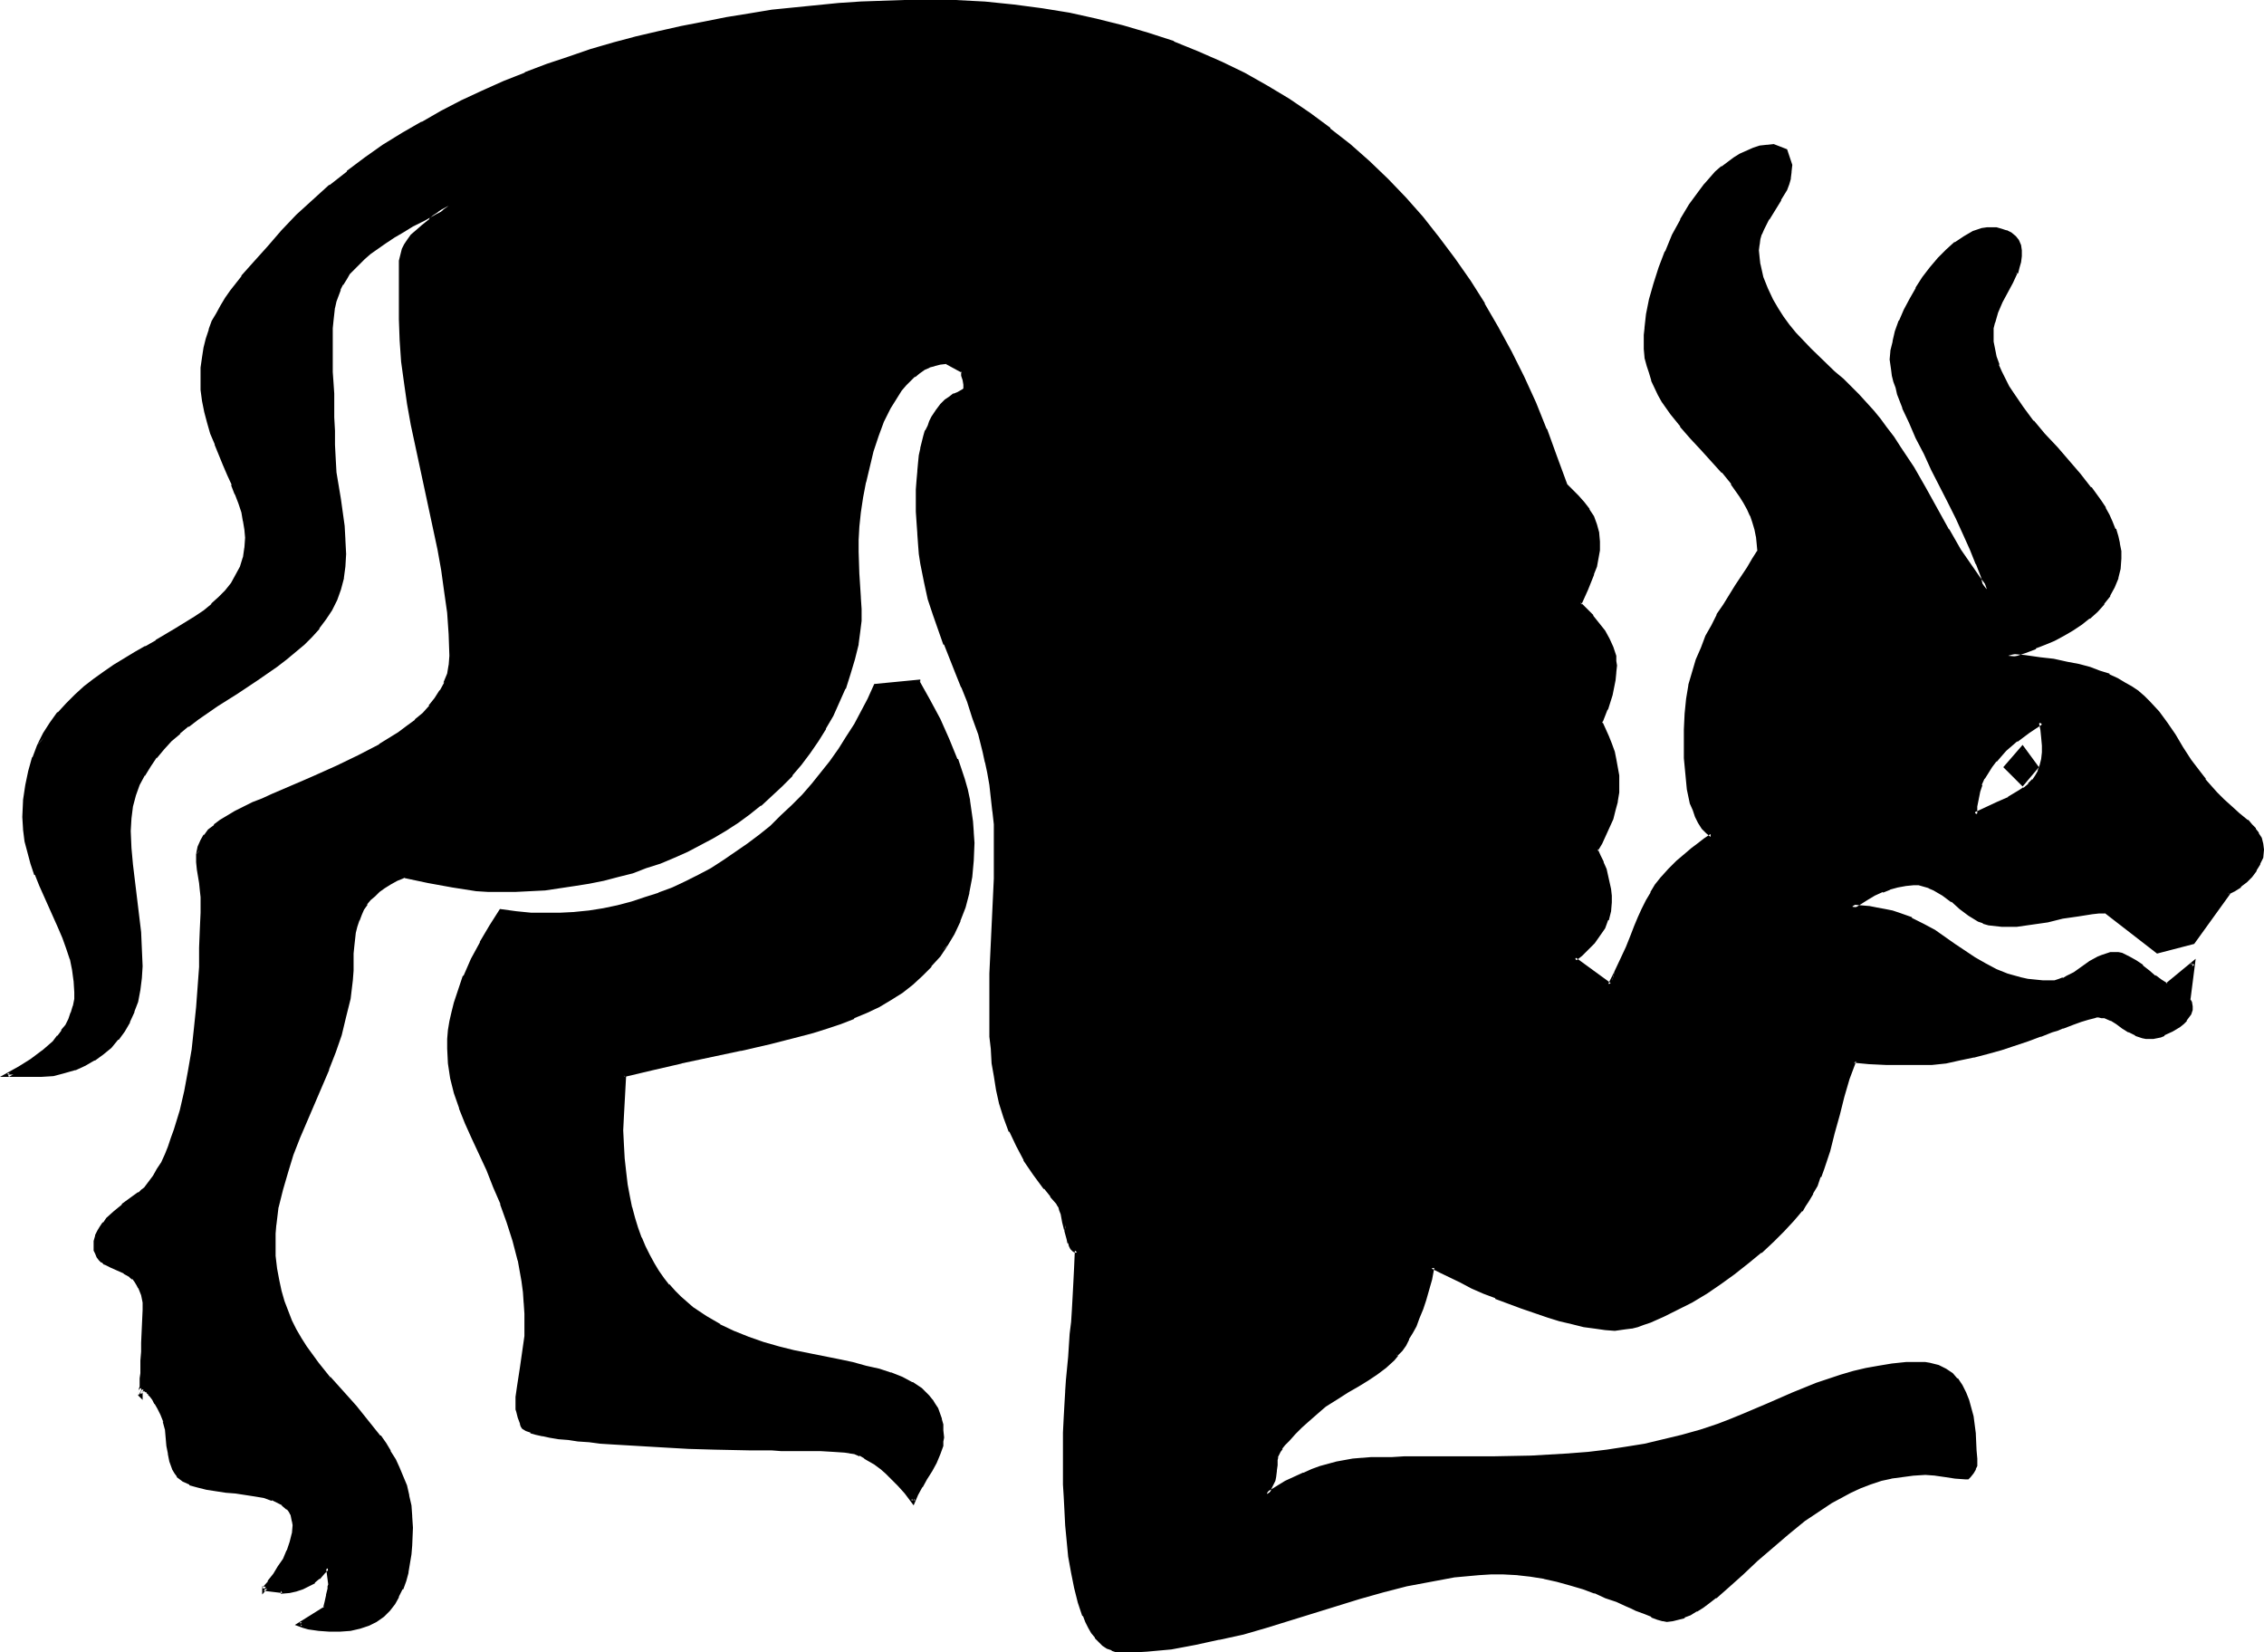 <?xml version="1.0" encoding="UTF-8" standalone="no"?>
<svg
   version="1.0"
   width="130.322mm"
   height="95.107mm"
   id="svg13"
   sodipodi:docname="Dragon 027.wmf"
   xmlns:inkscape="http://www.inkscape.org/namespaces/inkscape"
   xmlns:sodipodi="http://sodipodi.sourceforge.net/DTD/sodipodi-0.dtd"
   xmlns="http://www.w3.org/2000/svg"
   xmlns:svg="http://www.w3.org/2000/svg">
  <sodipodi:namedview
     id="namedview13"
     pagecolor="#ffffff"
     bordercolor="#000000"
     borderopacity="0.25"
     inkscape:showpageshadow="2"
     inkscape:pageopacity="0.0"
     inkscape:pagecheckerboard="0"
     inkscape:deskcolor="#d1d1d1"
     inkscape:document-units="mm" />
  <defs
     id="defs1">
    <pattern
       id="WMFhbasepattern"
       patternUnits="userSpaceOnUse"
       width="6"
       height="6"
       x="0"
       y="0" />
  </defs>
  <path
     style="fill:#000000;fill-opacity:1;fill-rule:evenodd;stroke:none"
     d="m 440.036,170.441 -3.717,-3.554 3.717,-4.2 3.07,4.2 z m 44.763,23.749 -7.757,10.824 -7.595,2.1 -11.474,-8.886 h -1.293 l -1.454,0.162 -3.232,0.485 -3.232,0.646 -3.394,0.646 -3.232,0.646 -3.394,0.323 h -1.616 -1.454 l -1.616,-0.162 -1.293,-0.162 -1.131,-0.323 -1.131,-0.485 -1.939,-1.131 -1.939,-1.454 -1.939,-1.616 -1.939,-1.292 -1.939,-1.292 -1.131,-0.485 -0.97,-0.323 -1.131,-0.323 h -1.293 l -1.778,0.162 -1.778,0.323 -1.616,0.485 -1.778,0.646 -1.616,0.808 -1.616,0.808 -3.232,1.939 1.939,0.162 1.778,0.162 1.778,0.162 1.616,0.323 1.616,0.485 1.454,0.323 2.747,1.131 2.586,1.292 2.262,1.292 4.525,3.07 4.363,3.07 2.101,1.292 2.424,1.131 2.586,1.131 2.909,0.646 1.454,0.323 1.616,0.323 h 1.778 l 1.778,0.162 0.97,-0.162 0.808,-0.162 0.97,-0.323 0.808,-0.323 1.778,-0.969 3.232,-2.262 1.778,-0.969 0.808,-0.485 0.97,-0.323 0.808,-0.162 h 0.97 0.808 l 0.808,0.162 1.454,0.646 1.454,0.969 1.454,0.969 1.293,1.131 1.454,1.131 1.293,0.969 1.293,0.646 5.656,-4.685 -0.97,7.755 0.323,0.808 0.162,0.808 v 0.808 l -0.323,0.646 -0.323,0.808 -0.485,0.646 -0.646,0.646 -0.646,0.646 -1.778,0.969 -1.616,0.808 -0.808,0.323 -0.808,0.162 -0.646,0.162 h -0.646 -0.808 l -0.808,-0.162 -1.454,-0.485 -1.454,-0.808 -1.293,-0.808 -1.293,-0.808 -1.454,-0.808 -1.293,-0.485 -0.646,-0.162 h -0.808 -0.485 -0.485 l -0.646,0.162 -0.646,0.162 -1.616,0.485 -1.778,0.646 -2.101,0.969 -1.131,0.323 -1.293,0.485 -2.424,0.969 -2.747,0.969 -5.818,1.777 -2.909,0.969 -3.07,0.808 -3.07,0.646 -3.07,0.485 -2.909,0.323 -3.07,0.162 -6.949,-0.162 -3.394,-0.162 -3.555,-0.323 -1.454,3.877 -1.131,3.877 -0.97,3.877 -0.97,4.039 -1.131,3.877 -1.293,3.877 -0.646,1.777 -0.808,1.777 -0.808,1.777 -1.131,1.616 -0.646,1.131 -0.646,0.969 -0.808,0.969 -0.97,1.131 -2.101,2.262 -2.262,2.262 -2.586,2.423 -2.909,2.262 -2.909,2.262 -3.07,2.262 -3.07,1.939 -3.07,1.939 -3.232,1.777 -2.909,1.454 -2.909,1.131 -1.454,0.485 -1.293,0.485 -1.293,0.323 -1.293,0.323 h -1.131 l -1.131,0.162 -2.101,-0.162 -2.101,-0.323 -2.424,-0.323 -2.586,-0.646 -2.747,-0.646 -2.747,-0.808 -5.494,-1.939 -5.656,-2.1 -2.586,-1.131 -2.586,-1.131 -2.424,-1.131 -2.262,-1.131 -2.101,-0.969 -1.939,-0.969 -0.485,2.585 -0.646,2.423 -0.646,2.1 -0.646,2.1 -0.646,1.777 -0.808,1.616 -0.646,1.616 -0.808,1.292 -0.808,1.292 -0.646,1.131 -0.97,1.131 -0.808,0.969 -1.778,1.616 -1.939,1.454 -1.939,1.131 -2.101,1.292 -2.101,1.454 -2.424,1.454 -2.424,1.616 -1.293,0.969 -1.293,1.131 -1.293,1.131 -1.454,1.292 -1.454,1.454 -1.293,1.454 -0.808,0.969 -0.808,0.808 -0.485,0.808 -0.323,0.646 -0.162,0.646 -0.162,0.646 v 1.131 1.131 l -0.323,1.454 -0.162,0.808 -0.323,0.808 -0.485,0.969 -0.646,1.131 2.262,-1.292 2.101,-1.131 1.939,-0.969 1.778,-0.969 1.939,-0.646 1.778,-0.646 1.778,-0.485 1.778,-0.485 1.616,-0.323 1.939,-0.323 1.939,-0.162 1.939,-0.162 2.262,-0.162 h 2.262 2.586 2.586 8.403 8.242 l 8.403,-0.323 8.403,-0.323 4.04,-0.485 4.202,-0.323 4.04,-0.646 4.04,-0.646 4.202,-0.969 4.04,-0.969 4.04,-1.131 3.878,-1.454 2.909,-0.969 2.747,-1.131 5.333,-2.262 5.171,-2.262 5.171,-2.1 5.333,-1.777 2.586,-0.808 2.747,-0.646 2.909,-0.646 2.909,-0.323 2.909,-0.323 h 3.232 0.97 0.97 l 1.778,0.646 1.454,0.646 1.454,0.969 0.97,1.131 0.97,1.292 0.97,1.616 0.485,1.616 0.646,1.777 0.323,1.777 0.485,3.716 0.162,3.554 0.162,1.777 v 1.616 l -0.162,0.162 v 0.323 l -0.485,0.969 -0.646,0.646 -0.485,0.323 h -0.323 -2.262 l -2.101,-0.323 -2.101,-0.485 -2.262,-0.162 -2.586,0.162 -2.424,0.323 -2.424,0.323 -2.262,0.646 -2.262,0.646 -2.262,0.969 -2.101,0.969 -2.101,0.969 -2.101,1.131 -1.939,1.292 -4.04,2.746 -3.555,2.908 -3.394,2.908 -3.394,2.908 -3.07,2.908 -3.07,2.746 -2.747,2.423 -1.454,1.131 -1.293,0.969 -1.454,0.808 -1.293,0.646 -1.293,0.646 -1.293,0.323 -1.131,0.323 -1.293,0.162 -0.808,-0.162 -1.131,-0.323 -1.293,-0.485 -1.616,-0.646 -1.778,-0.808 -0.97,-0.485 -0.97,-0.323 -2.262,-0.969 -2.262,-0.969 -2.424,-0.969 -2.747,-0.969 -2.747,-0.808 -2.747,-0.808 -2.909,-0.646 -2.909,-0.485 -2.909,-0.323 -3.07,-0.162 -2.747,0.162 h -2.586 l -5.333,0.485 -5.171,0.969 -5.171,1.131 -5.171,1.292 -5.171,1.292 -20.362,6.301 -5.01,1.454 -5.171,1.292 -5.171,0.969 -5.171,0.969 -5.333,0.485 -2.747,0.162 h -2.747 -0.97 l -1.131,-0.323 -0.97,-0.323 -0.808,-0.646 -0.808,-0.808 -0.808,-0.808 -0.646,-1.131 -0.808,-0.969 -0.485,-1.292 -0.646,-1.292 -0.97,-2.908 -0.808,-3.07 -0.808,-3.393 -0.485,-3.393 -0.485,-3.393 -0.162,-3.393 -0.323,-3.231 v -3.07 l -0.162,-2.585 v -1.292 -2.746 -3.877 -3.393 l 0.162,-3.231 0.162,-2.908 0.162,-2.746 0.162,-2.585 0.323,-5.008 0.485,-4.847 0.162,-2.585 0.323,-2.746 0.162,-2.908 0.162,-3.07 0.162,-3.231 0.162,-3.716 h -0.485 l -0.323,-0.162 -0.323,-0.323 -0.162,-0.646 -0.323,-0.646 -0.323,-0.646 -0.323,-1.939 -0.485,-1.777 -0.323,-1.777 -0.323,-0.969 -0.323,-0.646 -0.162,-0.485 -0.323,-0.485 -1.293,-1.454 -1.293,-1.616 -2.424,-3.231 -2.101,-3.07 -1.616,-3.07 -1.454,-3.07 -1.131,-3.07 -0.97,-3.07 -0.808,-2.908 -0.485,-2.908 -0.323,-2.908 -0.323,-2.908 -0.162,-2.746 v -5.493 -5.331 -2.908 l 0.162,-2.908 0.485,-11.794 0.162,-5.978 0.162,-5.978 -0.162,-5.816 -0.162,-2.908 -0.323,-2.908 -0.323,-2.746 -0.485,-2.908 -0.485,-2.1 -0.485,-2.1 -1.131,-3.877 -1.131,-3.716 -1.293,-3.393 -1.131,-3.393 -1.454,-3.07 -2.424,-6.139 -1.131,-3.231 -1.293,-3.231 -0.97,-3.393 -0.808,-3.716 -0.808,-3.877 -0.323,-2.1 -0.162,-2.1 -0.323,-2.423 v -2.262 l -0.162,-2.423 v -2.746 -2.1 l 0.162,-2.1 v -1.777 l 0.323,-1.939 0.162,-1.454 0.323,-1.616 0.323,-1.454 0.323,-1.292 0.323,-1.131 0.485,-0.969 0.323,-0.969 0.485,-0.808 0.97,-1.616 0.97,-1.131 0.97,-0.969 0.97,-0.646 0.808,-0.485 0.808,-0.485 0.646,-0.323 0.485,-0.162 0.323,-0.323 0.162,-0.323 v -0.969 l -0.323,-0.969 -0.162,-0.969 -0.162,-0.808 -3.555,-2.1 -1.293,0.162 -1.293,0.323 -1.131,0.485 -1.293,0.485 -1.131,0.646 -0.97,0.808 -0.97,0.969 -0.97,0.969 -0.97,1.292 -0.808,1.131 -1.616,2.746 -1.454,2.908 -1.293,3.07 -1.131,3.393 -0.808,3.393 -0.808,3.393 -0.646,3.393 -0.485,3.231 -0.323,3.07 -0.162,2.908 v 2.585 l 0.162,5.008 0.323,5.008 0.162,2.423 v 2.585 l -0.162,2.423 -0.485,2.585 -0.808,3.231 -0.97,3.231 -0.97,3.07 -1.293,3.07 -1.293,2.908 -1.616,2.746 -1.616,2.746 -1.778,2.585 -1.939,2.423 -1.939,2.423 -2.262,2.262 -2.262,2.1 -2.262,2.1 -2.424,1.939 -2.586,1.777 -2.586,1.616 -2.747,1.777 -2.747,1.454 -2.909,1.292 -2.747,1.454 -3.07,1.131 -3.07,1.131 -2.909,0.969 -3.232,0.808 -3.07,0.808 -3.07,0.646 -3.232,0.646 -3.07,0.323 -3.232,0.485 -3.232,0.162 -3.232,0.162 -3.232,0.162 -2.586,-0.162 -2.586,-0.162 -5.333,-0.646 -5.171,-0.969 -5.494,-1.131 -1.454,0.646 -1.454,0.808 -1.293,0.646 -1.131,0.969 -1.131,0.969 -0.808,0.808 -0.97,1.131 -0.646,1.131 -0.646,1.131 -0.485,1.292 -0.323,1.292 -0.323,1.292 -0.323,1.454 -0.162,1.616 -0.162,1.616 v 1.616 2.1 l -0.162,2.1 -0.485,4.039 -0.97,3.877 -0.97,3.877 -1.293,3.716 -1.454,3.716 -6.302,14.863 -1.293,3.716 -1.293,3.877 -1.131,3.716 -0.97,3.877 -0.485,3.877 v 1.939 l -0.162,2.1 0.162,2.746 0.162,2.746 0.485,2.585 0.485,2.423 0.646,2.262 0.808,2.1 0.97,2.1 0.97,2.1 1.131,1.777 1.131,1.939 2.586,3.393 2.586,3.231 2.909,3.231 2.747,3.07 2.586,3.231 2.586,3.07 1.131,1.777 1.131,1.616 0.97,1.777 0.97,1.777 0.808,1.939 0.646,1.939 0.485,2.1 0.485,2.262 0.323,2.262 v 2.423 l -0.162,3.877 -0.162,1.939 -0.323,1.939 -0.323,1.939 -0.485,1.777 -0.646,1.777 -0.808,1.616 -0.97,1.616 -0.97,1.292 -1.293,1.292 -1.454,0.969 -1.616,0.969 -1.939,0.646 -1.939,0.323 -2.262,0.162 h -2.424 l -2.262,-0.162 -2.101,-0.323 -1.131,-0.323 -0.97,-0.323 5.656,-3.554 0.162,-0.646 v -0.646 l 0.323,-1.454 0.485,-1.292 v -0.646 -0.485 l -0.485,-3.554 -0.97,1.131 -0.97,0.969 -1.131,0.808 -1.131,0.808 -1.293,0.646 -1.293,0.323 -1.454,0.323 -1.454,0.162 v -0.162 l -4.202,-0.485 v 0.162 l 1.293,-1.454 1.131,-1.616 1.131,-1.616 0.97,-1.777 0.97,-1.777 0.646,-1.939 0.485,-1.939 0.162,-1.939 -0.162,-0.808 -0.162,-0.808 -0.323,-0.808 -0.323,-0.646 -0.485,-0.485 -1.131,-0.969 -0.646,-0.485 -1.616,-0.646 -1.939,-0.485 -1.778,-0.485 -2.101,-0.323 -2.262,-0.162 -2.101,-0.323 -2.101,-0.323 -2.101,-0.323 -1.778,-0.485 -1.778,-0.485 -1.454,-0.646 -0.646,-0.485 -0.485,-0.485 -0.485,-0.808 -0.485,-0.808 -0.485,-1.454 -0.485,-1.777 -0.162,-1.777 -0.485,-3.554 -0.323,-1.777 -0.646,-1.616 -0.646,-1.131 -0.485,-1.131 -0.646,-0.808 -0.485,-0.646 -0.323,-0.646 -0.485,-0.323 -0.323,-0.323 -0.323,-0.162 h -0.162 -0.323 l -0.323,0.162 -0.162,0.323 -0.162,0.323 v 0.162 l 0.162,0.162 v -0.162 -0.323 l 0.162,-0.323 v -0.323 -0.646 l 0.162,-0.808 v -0.969 l 0.162,-1.131 v -1.292 -1.454 -1.939 -1.939 l 0.323,-3.554 0.162,-3.554 -0.162,-1.777 -0.323,-1.616 -0.485,-1.616 -0.485,-0.646 -0.485,-0.646 -0.485,-0.646 -0.646,-0.485 -1.293,-0.969 -1.454,-0.646 -1.454,-0.485 -1.293,-0.808 -0.646,-0.323 -0.485,-0.485 -0.485,-0.646 -0.323,-0.485 -0.162,-0.808 v -0.969 -0.969 l 0.323,-0.969 0.323,-0.969 0.646,-0.969 0.646,-0.808 0.646,-0.969 1.616,-1.454 1.778,-1.454 1.778,-1.292 1.616,-1.292 0.808,-0.646 0.646,-0.646 0.97,-1.131 0.97,-1.292 0.97,-1.454 0.808,-1.616 0.808,-1.777 0.808,-1.616 0.646,-1.939 0.646,-1.939 1.293,-4.039 0.97,-4.2 0.808,-4.524 0.646,-4.524 0.646,-4.685 0.485,-4.524 0.323,-4.524 0.162,-4.362 0.162,-4.2 0.162,-4.039 v -3.554 -3.393 -1.454 l -0.162,-1.616 -0.485,-3.07 -0.162,-1.616 v -1.454 l 0.323,-1.616 0.485,-1.454 0.808,-1.131 0.808,-0.969 1.131,-0.969 1.454,-1.131 1.454,-0.969 1.616,-0.808 1.939,-0.969 1.939,-0.969 2.101,-0.969 2.101,-0.969 4.525,-1.939 2.424,-0.969 2.424,-0.969 4.686,-2.1 4.848,-2.423 4.525,-2.262 2.101,-1.292 1.939,-1.292 1.939,-1.454 1.778,-1.454 1.778,-1.454 1.454,-1.616 1.293,-1.777 1.131,-1.616 0.808,-1.777 0.646,-1.939 0.485,-1.939 0.162,-2.1 -0.162,-4.685 -0.323,-4.685 -0.646,-4.685 -0.646,-4.524 -0.808,-4.685 -0.97,-4.524 -1.939,-9.047 -1.939,-9.047 -0.97,-4.524 -0.808,-4.362 -0.646,-4.685 -0.646,-4.524 -0.323,-4.685 -0.162,-4.524 v -3.07 -1.131 -1.292 l -0.162,-2.262 v -3.554 l 0.162,-1.454 0.162,-1.131 0.323,-1.131 0.646,-1.131 0.485,-0.969 0.808,-0.969 1.131,-0.969 1.293,-1.131 1.454,-1.292 0.97,-0.808 0.97,-0.646 0.97,-0.969 1.131,-0.808 -2.747,1.454 -2.747,1.454 -2.424,1.292 -2.262,1.292 -1.939,1.131 -1.939,1.292 -1.616,1.131 -1.454,1.131 -1.454,1.131 -1.131,1.131 -1.131,1.131 -0.97,1.131 -0.808,1.131 -0.646,1.131 -0.646,1.292 -0.485,1.131 -0.485,1.292 -0.323,1.454 -0.162,1.292 -0.162,1.616 -0.162,1.616 v 1.616 3.716 1.939 l 0.162,2.262 v 2.262 l 0.162,2.423 v 2.585 l 0.162,2.585 v 2.908 3.07 l 0.162,3.07 0.162,2.908 0.97,5.816 0.808,5.816 0.323,3.07 v 3.07 2.746 l -0.485,2.423 -0.646,2.423 -0.808,2.262 -1.131,2.1 -1.131,2.1 -1.454,1.939 -1.616,1.777 -1.616,1.616 -1.939,1.616 -1.939,1.616 -1.939,1.616 -4.202,2.746 -4.363,2.908 -4.525,2.908 -4.202,2.908 -1.939,1.454 -1.939,1.616 -1.939,1.616 -1.616,1.777 -1.616,1.939 -1.454,1.777 -1.293,2.1 -0.97,2.1 -0.808,2.262 -0.646,2.423 -0.485,2.746 -0.162,2.746 0.162,3.716 0.323,3.554 1.778,14.702 0.162,3.716 0.162,3.716 -0.162,2.585 -0.323,2.585 -0.485,2.423 -0.646,2.262 -0.97,2.1 -1.131,1.939 -1.454,1.777 -1.454,1.777 -1.778,1.454 -1.778,1.292 -1.939,1.131 -2.101,0.808 -2.424,0.808 -2.424,0.485 -2.424,0.162 H 6.302 1.616 l 2.586,-1.454 2.586,-1.616 2.586,-1.777 2.424,-2.262 0.97,-1.131 0.97,-1.131 0.808,-1.292 0.646,-1.292 0.646,-1.454 0.485,-1.454 0.323,-1.454 v -1.616 l -0.162,-2.585 -0.323,-2.423 -0.485,-2.262 -0.808,-2.262 -0.808,-2.423 -0.97,-2.262 -2.101,-4.524 -2.101,-4.524 -0.97,-2.423 -0.808,-2.262 -0.808,-2.423 -0.485,-2.585 -0.323,-2.585 -0.162,-2.585 0.162,-3.554 0.485,-3.393 0.485,-3.07 0.97,-2.746 1.131,-2.746 1.293,-2.423 1.454,-2.423 1.616,-2.1 1.778,-1.939 1.939,-1.939 1.939,-1.777 2.101,-1.616 2.101,-1.454 2.262,-1.454 4.525,-2.746 2.262,-1.454 2.262,-1.292 4.363,-2.423 2.101,-1.292 1.939,-1.292 1.939,-1.454 1.778,-1.454 1.616,-1.454 1.454,-1.454 1.293,-1.777 1.131,-1.777 0.808,-1.777 0.646,-2.1 0.485,-2.1 0.162,-2.262 -0.162,-1.939 -0.323,-1.777 -0.485,-1.939 -0.646,-1.939 -0.646,-1.939 -0.808,-2.1 -0.97,-2.262 -0.808,-2.1 -1.939,-4.524 -0.808,-2.262 -0.646,-2.262 -0.646,-2.423 -0.485,-2.262 -0.323,-2.423 -0.162,-2.423 0.162,-2.423 0.162,-2.1 0.323,-2.1 0.485,-1.939 0.646,-1.939 0.808,-1.777 0.808,-1.777 0.97,-1.616 0.97,-1.777 1.131,-1.616 2.424,-3.07 2.747,-3.07 2.909,-3.231 3.07,-3.554 3.232,-3.393 3.555,-3.231 3.555,-3.231 3.717,-2.908 3.878,-2.908 4.04,-2.746 4.202,-2.585 4.202,-2.585 4.202,-2.423 4.525,-2.262 4.525,-2.1 4.525,-1.939 4.686,-1.939 4.686,-1.777 4.848,-1.616 4.686,-1.616 4.848,-1.454 4.848,-1.292 5.01,-1.292 4.848,-0.969 5.01,-1.131 5.01,-0.808 4.848,-0.808 5.01,-0.808 4.848,-0.485 4.848,-0.485 4.686,-0.485 4.848,-0.323 4.686,-0.162 4.686,-0.162 4.525,-0.162 6.626,0.162 6.464,0.323 6.141,0.646 6.141,0.646 6.141,1.131 5.818,1.131 5.656,1.454 5.656,1.777 5.333,1.777 5.333,2.1 5.171,2.262 5.01,2.423 4.848,2.746 4.686,2.908 4.686,3.07 4.363,3.393 4.202,3.393 4.202,3.716 4.04,3.877 3.878,4.039 3.717,4.2 3.555,4.362 3.394,4.685 3.232,4.685 3.232,5.008 2.909,5.008 2.909,5.331 2.586,5.493 2.586,5.654 2.424,5.654 2.262,5.978 2.101,6.139 1.293,1.292 1.293,1.292 1.293,1.454 1.131,1.454 0.808,1.616 0.808,1.616 0.323,1.777 0.323,1.939 -0.162,1.777 -0.162,1.616 -0.485,1.777 -0.485,1.777 -1.293,3.231 -1.616,3.231 2.747,2.746 1.293,1.616 1.293,1.616 0.97,1.777 0.808,1.777 0.485,1.939 0.162,0.969 v 0.969 1.454 l -0.323,1.616 -0.646,3.231 -0.97,3.231 -1.131,2.746 1.293,3.231 0.646,1.616 0.646,1.777 0.323,1.616 0.485,1.777 0.162,1.616 v 1.777 1.939 l -0.323,1.939 -0.485,1.939 -0.485,1.777 -0.646,1.777 -0.97,1.777 -0.808,1.777 -0.97,1.454 0.808,1.454 0.646,1.292 0.485,1.616 0.485,1.454 0.323,1.292 0.162,1.454 0.162,1.454 v 1.292 l -0.162,1.939 -0.485,1.939 -0.808,1.616 -0.97,1.777 -1.131,1.454 -1.454,1.454 -1.293,1.292 -1.293,0.969 7.595,5.654 1.616,-2.908 1.293,-2.746 0.97,-2.423 0.97,-2.423 0.97,-2.1 0.808,-1.939 0.808,-1.777 0.808,-1.777 0.97,-1.777 1.131,-1.616 1.293,-1.777 1.454,-1.616 1.778,-1.777 2.101,-1.777 1.131,-0.969 1.293,-0.969 1.454,-0.969 1.454,-1.131 -0.97,-0.808 -0.97,-0.969 -0.808,-1.131 -0.646,-1.292 -0.485,-1.454 -0.485,-1.454 -0.646,-3.07 -0.323,-3.231 -0.323,-3.393 v -3.231 -3.07 l 0.162,-3.393 0.323,-3.07 0.485,-3.07 0.646,-2.746 0.97,-2.746 0.97,-2.585 1.131,-2.423 1.131,-2.423 1.293,-2.262 1.293,-2.262 2.586,-4.039 1.293,-2.1 1.293,-1.939 1.293,-1.777 0.97,-1.777 v -1.777 l -0.162,-1.616 -0.485,-1.616 -0.323,-1.454 -0.646,-1.616 -0.646,-1.454 -0.646,-1.292 -0.808,-1.454 -1.939,-2.585 -2.101,-2.585 -4.525,-5.008 -2.262,-2.423 -2.262,-2.585 -2.101,-2.585 -1.939,-2.908 -0.808,-1.454 -1.454,-3.07 -0.485,-1.454 -0.323,-1.616 -0.485,-1.777 -0.162,-1.777 v -1.939 -1.131 -1.454 l 0.485,-2.908 0.646,-3.231 0.97,-3.393 1.131,-3.554 1.293,-3.554 1.616,-3.393 1.778,-3.393 1.939,-3.231 2.101,-3.07 1.131,-1.454 1.131,-1.292 1.131,-1.292 1.293,-1.131 1.293,-0.969 1.293,-0.969 1.293,-0.808 1.454,-0.646 1.454,-0.646 1.454,-0.323 1.454,-0.323 h 1.454 l 2.586,0.969 0.97,3.231 -0.162,1.292 -0.162,1.454 -0.323,1.131 -0.485,1.131 -1.131,2.262 -1.293,2.1 -1.454,2.1 -0.97,2.1 -0.485,1.131 -0.323,1.292 -0.323,1.131 v 1.292 1.616 l 0.162,1.454 0.323,1.454 0.485,1.292 0.808,2.585 1.293,2.423 0.97,1.939 1.293,1.939 1.293,1.777 1.454,1.777 3.232,3.393 3.555,3.393 1.616,1.616 1.939,1.616 3.394,3.393 3.232,3.554 1.293,1.777 1.454,1.777 1.616,2.1 1.454,2.1 2.747,4.524 2.747,4.524 5.01,8.886 2.586,4.362 2.747,4.362 1.616,2.1 1.616,2.1 -0.485,-1.454 -0.485,-1.292 -0.97,-3.07 -1.454,-3.07 -1.454,-3.393 -1.616,-3.393 -1.616,-3.554 -3.555,-6.947 -1.778,-3.554 -1.616,-3.393 -1.616,-3.393 -1.293,-3.07 -1.131,-3.07 -0.485,-1.454 -0.323,-1.292 -0.323,-1.292 -0.323,-1.131 v -1.131 l -0.162,-1.131 0.162,-1.777 0.323,-2.1 0.646,-2.1 0.808,-2.423 0.97,-2.262 1.293,-2.262 1.293,-2.423 1.454,-2.262 1.616,-2.1 1.778,-2.1 1.778,-1.777 1.778,-1.616 1.939,-1.292 1.939,-0.969 1.939,-0.646 0.97,-0.162 h 0.97 1.131 l 0.97,0.323 0.97,0.323 1.131,0.485 0.808,0.646 0.646,0.808 0.485,0.969 0.162,0.969 -0.162,1.292 -0.162,1.131 -0.323,1.292 -0.323,1.131 -1.131,2.1 -0.97,2.1 -1.131,2.1 -1.131,2.262 -0.323,1.131 -0.323,1.131 -0.162,1.131 -0.162,1.292 0.162,1.777 0.162,1.777 0.485,1.616 0.485,1.777 0.646,1.616 0.646,1.454 0.808,1.616 0.97,1.616 2.101,3.07 2.424,2.908 2.424,2.908 2.747,2.908 5.01,5.816 2.262,2.746 2.262,3.07 0.808,1.454 0.97,1.454 0.646,1.454 0.646,1.616 0.485,1.454 0.323,1.616 0.323,1.616 v 1.616 l -0.162,2.1 -0.485,2.1 -0.646,1.939 -1.131,1.777 -1.131,1.777 -1.454,1.616 -1.616,1.454 -1.778,1.292 -1.778,1.292 -2.101,1.131 -1.939,0.969 -1.939,0.969 -2.101,0.808 -2.101,0.808 -1.939,0.646 -1.939,0.485 3.717,0.323 3.232,0.323 3.07,0.485 2.747,0.646 2.586,0.485 2.424,0.646 2.101,0.646 1.939,0.808 1.778,0.808 1.778,0.969 1.454,0.969 1.454,0.969 1.131,0.969 1.131,1.131 2.101,2.262 1.778,2.423 1.778,2.585 1.616,2.585 1.778,2.746 1.939,2.908 1.131,1.454 1.293,1.454 1.293,1.454 1.454,1.454 1.616,1.454 1.778,1.616 1.939,1.454 0.808,0.969 0.808,0.808 0.646,0.969 0.485,0.969 0.323,1.131 0.162,1.292 -0.162,1.616 -0.485,1.454 -0.808,1.292 -0.97,1.292 -1.131,1.131 -1.293,0.969 -1.131,0.969 z m -349.056,39.581 -0.485,8.886 v 3.231 3.231 l 0.162,2.908 0.323,2.908 0.323,2.746 0.485,2.585 0.485,2.423 0.646,2.423 0.646,2.1 0.808,2.1 0.808,2.1 0.97,1.777 0.97,1.777 1.131,1.616 1.131,1.616 1.131,1.454 1.293,1.454 1.293,1.292 1.293,1.131 1.293,1.131 2.909,2.1 3.07,1.777 3.07,1.454 3.232,1.292 3.232,0.969 3.394,0.969 3.232,0.808 3.394,0.808 6.302,1.292 3.07,0.646 2.909,0.646 2.909,0.808 2.586,0.808 2.424,0.969 2.101,1.131 1.939,1.131 0.808,0.808 0.808,0.808 0.646,0.808 0.646,0.969 0.485,0.969 0.808,2.1 0.323,1.292 0.162,1.131 v 1.454 0.969 l -0.162,0.808 -0.646,1.777 -0.808,1.777 -0.97,1.777 -0.97,1.939 -1.131,1.616 -0.808,1.616 -0.646,1.616 -1.616,-1.777 -1.454,-1.777 -1.454,-1.454 -1.293,-1.292 -1.293,-1.131 -1.131,-0.808 -1.131,-0.808 -1.131,-0.646 -1.131,-0.485 -1.131,-0.323 -1.131,-0.323 -1.131,-0.162 -2.424,-0.162 -2.747,-0.162 h -4.686 -1.778 -2.101 -2.101 -2.262 l -2.424,-0.162 h -2.424 l -5.333,-0.162 -5.656,-0.162 -5.656,-0.323 -5.494,-0.323 -5.494,-0.323 -2.586,-0.162 -2.424,-0.323 -2.424,-0.162 -2.101,-0.323 -2.101,-0.162 -1.778,-0.323 -1.616,-0.323 -1.454,-0.323 -1.131,-0.323 -0.97,-0.485 -0.646,-0.323 -0.323,-0.485 -0.162,-0.162 v -0.323 -0.162 l -0.323,-1.131 -0.323,-1.292 -0.162,-0.485 v -0.485 -2.1 l 0.323,-2.1 0.323,-2.262 0.323,-2.1 0.646,-4.524 0.323,-2.262 v -2.262 -2.585 l -0.162,-2.423 -0.323,-2.423 -0.162,-2.262 -0.808,-4.524 -1.131,-4.2 -1.293,-4.2 -1.454,-3.877 -1.616,-3.877 -1.454,-3.554 -1.616,-3.554 -1.454,-3.393 -1.616,-3.393 -1.131,-3.231 -1.131,-3.231 -0.808,-3.231 -0.485,-3.07 -0.323,-3.231 0.162,-1.939 0.162,-2.1 0.323,-1.939 0.323,-1.939 0.485,-2.1 0.646,-1.777 1.454,-3.877 1.778,-3.716 1.939,-3.554 1.939,-3.554 2.101,-3.393 3.394,0.485 3.07,0.162 3.232,0.162 h 3.232 l 3.232,-0.162 3.07,-0.323 3.07,-0.646 3.07,-0.485 3.07,-0.808 3.07,-0.969 3.07,-0.969 2.909,-1.292 2.909,-1.292 2.747,-1.454 2.747,-1.454 2.909,-1.616 2.586,-1.777 2.586,-1.939 2.586,-1.939 2.424,-1.939 2.262,-2.262 2.424,-2.262 2.262,-2.262 2.101,-2.423 1.939,-2.423 2.101,-2.585 1.778,-2.585 1.778,-2.585 1.616,-2.746 1.454,-2.908 1.454,-2.746 1.293,-2.908 9.373,-0.969 2.262,4.039 2.262,4.362 1.939,4.2 1.778,4.362 1.454,4.362 0.646,2.262 0.485,2.262 0.485,2.262 0.162,2.262 0.323,2.423 v 2.262 l -0.162,3.877 -0.323,3.554 -0.646,3.393 -0.808,3.07 -1.131,2.908 -1.131,2.746 -1.454,2.585 -1.616,2.262 -1.939,2.262 -1.939,2.1 -2.101,1.777 -2.262,1.616 -2.424,1.616 -2.586,1.454 -2.586,1.292 -2.747,1.292 -2.909,1.131 -2.909,0.969 -2.909,0.969 -3.07,0.969 -6.464,1.454 -6.302,1.616 -12.928,2.585 -6.302,1.454 z m 308.332,-76.739 -2.747,1.939 -2.747,1.939 -2.424,2.262 -1.131,1.131 -0.97,1.131 -0.97,1.131 -0.808,1.292 -0.808,1.292 -0.646,1.454 -0.485,1.454 -0.323,1.616 -0.323,1.616 v 1.939 l 2.424,-1.292 2.424,-0.969 2.586,-1.292 2.262,-1.292 1.131,-0.646 0.97,-0.969 0.97,-0.969 0.646,-0.808 0.646,-1.292 0.485,-1.131 0.323,-1.292 v -1.616 -1.454 -1.777 l -0.162,-1.777 z"
     id="path1" />
  <path
     style="fill:#000000;fill-opacity:1;fill-rule:evenodd;stroke:none"
     d="m 439.713,170.118 h 0.646 l -3.717,-3.554 v 0.646 l 3.717,-4.2 h -0.646 l 2.909,4.039 0.162,-0.485 -3.07,3.554 0.323,0.969 3.555,-4.2 -3.555,-4.847 -4.202,4.847 4.202,4.2 z"
     id="path2" />
  <path
     style="fill:#000000;fill-opacity:1;fill-rule:evenodd;stroke:none"
     d="m 484.476,193.867 -7.757,10.824 0.323,-0.162 -7.757,2.1 h 0.323 l -11.474,-8.886 -1.454,0.162 h -0.162 -1.454 l -3.07,0.485 -3.232,0.646 -3.394,0.646 -3.394,0.646 -3.232,0.323 v 0 l -1.616,0.162 h -1.454 v 0 l -1.454,-0.162 -1.454,-0.162 h 0.162 l -1.293,-0.485 0.162,0.162 -0.97,-0.485 v 0 l -2.101,-1.292 -1.939,-1.292 v 0 l -1.778,-1.616 v 0 l -1.939,-1.454 -1.939,-1.131 h -0.162 l -0.97,-0.485 h -0.162 l -0.97,-0.485 -1.293,-0.162 v 0 l -1.293,-0.162 v 0 l -1.778,0.162 -1.778,0.323 v 0 l -1.778,0.485 h -0.162 l -1.616,0.646 v 0.162 l -1.778,0.646 -1.454,0.969 h -0.162 l -4.363,2.746 h 3.394 -0.162 l 1.939,0.162 1.778,0.323 1.616,0.323 v 0 l 1.454,0.323 1.454,0.485 v 0 l 2.747,1.131 v 0 l 2.586,1.131 2.262,1.454 v 0 l 4.363,2.908 4.363,3.07 2.262,1.292 v 0 l 2.424,1.292 2.586,0.969 h 0.162 l 2.747,0.808 h 0.162 l 1.454,0.323 1.616,0.162 1.616,0.162 h 0.162 l 1.778,0.162 0.97,-0.162 v 0 l 0.97,-0.162 v 0 l 0.97,-0.323 v 0 l 0.97,-0.485 v 0 l 1.616,-0.969 3.394,-2.262 h -0.162 l 1.778,-0.969 0.808,-0.323 v 0 l 0.808,-0.323 v 0 l 0.97,-0.162 h -0.162 0.97 v 0 h 0.646 l 0.808,0.162 -0.162,-0.162 1.616,0.646 h -0.162 l 1.454,0.969 1.454,0.969 v 0 l 1.454,1.131 1.293,1.131 v 0 l 1.293,0.969 h 0.162 l 1.616,0.808 5.818,-4.847 -0.646,-0.323 -1.131,7.916 0.485,0.808 v -0.162 0.808 -0.162 0.808 0 l -0.323,0.808 0.162,-0.162 -0.485,0.808 0.162,-0.162 -0.485,0.646 v 0 l -0.646,0.646 -0.646,0.646 v -0.162 l -1.616,1.131 v 0 l -1.616,0.808 v -0.162 l -0.808,0.323 v 0 l -0.646,0.162 v 0 l -0.646,0.162 -0.646,0.162 v 0 l -0.808,-0.162 -0.808,-0.162 h 0.162 l -1.616,-0.485 0.162,0.162 -1.454,-0.808 v 0 l -1.293,-0.808 -1.293,-0.969 v 0 l -1.293,-0.808 h -0.162 l -1.293,-0.485 -0.808,-0.162 h -0.808 -0.485 l -1.131,0.162 -0.808,0.323 -1.616,0.485 -1.778,0.646 v 0 l -2.101,0.808 v 0 l -1.131,0.323 -1.293,0.485 v 0 l -2.586,0.969 h 0.162 l -2.747,0.969 -5.656,1.939 -3.07,0.808 -3.07,0.808 v 0 l -3.07,0.646 -2.909,0.485 -3.07,0.323 h 0.162 l -3.07,0.162 -6.949,-0.162 h -3.394 v 0 l -3.717,-0.323 -1.616,4.039 -1.131,3.877 -1.131,3.877 -0.97,4.039 -1.131,3.877 -1.131,3.877 v 0 l -0.808,1.777 h 0.162 l -0.808,1.777 -0.97,1.777 v -0.162 l -0.97,1.777 -0.646,0.969 -0.646,0.969 v 0 l -0.808,1.131 v -0.162 l -0.97,1.131 -2.101,2.262 -2.262,2.262 -2.586,2.423 v 0 l -2.747,2.262 v 0 l -3.07,2.262 -2.909,2.1 -3.232,2.1 -3.07,1.939 v 0 l -3.07,1.777 -3.07,1.454 -2.747,1.131 v 0 l -1.454,0.323 -1.293,0.485 -1.293,0.323 v 0 l -1.131,0.323 -1.293,0.162 h 0.162 -1.131 -2.101 0.162 l -2.262,-0.323 -2.424,-0.485 v 0 l -2.586,-0.485 -2.586,-0.808 -2.747,-0.808 -5.656,-1.939 -5.494,-2.1 v 0.162 l -2.586,-1.131 -2.586,-1.131 -2.424,-1.131 -4.363,-2.1 -2.424,-1.292 -0.646,3.07 -0.646,2.423 -0.646,2.1 -0.646,2.1 -0.646,1.777 v 0 l -0.646,1.616 -0.808,1.616 -0.646,1.292 v 0 l -0.808,1.292 -0.808,1.131 h 0.162 l -0.97,0.969 v 0 l 0.646,0.646 V 294.839 l 0.97,-0.969 v 0 l 0.808,-1.131 0.646,-1.292 v -0.162 l 0.808,-1.292 0.808,-1.454 0.646,-1.777 v 0 l 0.808,-1.939 0.646,-1.939 0.646,-2.262 0.646,-2.262 0.485,-2.585 -0.646,0.162 1.939,0.969 4.363,2.1 2.424,1.292 2.586,1.131 2.586,0.969 v 0.162 l 5.656,2.1 5.656,1.939 2.586,0.808 2.747,0.646 2.586,0.646 v 0 l 2.424,0.323 2.262,0.323 v 0 l 2.101,0.162 1.131,-0.162 v 0 l 1.131,-0.162 1.293,-0.162 h 0.162 l 1.293,-0.323 1.293,-0.485 1.454,-0.485 v 0 l 2.909,-1.292 2.909,-1.454 3.232,-1.616 v 0 l 3.232,-1.939 3.07,-2.1 2.909,-2.1 3.07,-2.423 v 0 l 2.747,-2.262 h 0.162 l 2.586,-2.423 2.262,-2.262 2.101,-2.262 0.97,-1.131 v 0 l 0.808,-0.969 h 0.162 l 0.646,-1.131 0.646,-0.969 0.97,-1.616 v -0.162 l 0.97,-1.616 0.646,-1.939 h 0.162 l 0.646,-1.777 v 0 l 1.293,-3.877 0.97,-3.877 1.131,-4.039 0.97,-3.877 1.131,-3.877 1.454,-3.877 -0.485,0.323 3.394,0.323 h 0.162 l 3.394,0.162 h 6.949 3.07 v 0 l 3.07,-0.323 2.909,-0.646 3.07,-0.646 h 0.162 l 3.07,-0.808 2.909,-0.808 5.818,-1.939 2.586,-0.969 h 0.162 l 2.424,-0.969 v 0 l 1.131,-0.323 1.131,-0.485 h 0.162 l 2.101,-0.808 v 0 l 1.778,-0.646 1.616,-0.485 0.646,-0.162 0.646,-0.162 0.485,-0.162 h -0.162 0.485 v 0 l 0.646,0.162 h 0.808 -0.162 l 1.454,0.646 -0.162,-0.162 1.293,0.808 v 0 l 1.293,0.969 1.293,0.808 h 0.162 l 1.293,0.646 0.162,0.162 1.454,0.485 0.808,0.162 h 0.97 0.646 l 0.808,-0.162 v 0 l 0.808,-0.162 v 0 l 0.808,-0.323 v -0.162 l 1.778,-0.808 v 0 l 1.616,-0.969 0.808,-0.646 0.646,-0.646 v -0.162 l 0.485,-0.646 0.485,-0.646 0.323,-0.969 v -0.808 l -0.162,-0.969 -0.485,-0.808 0.162,0.323 1.131,-8.886 -6.464,5.331 h 0.323 l -1.293,-0.808 v 0 l -1.293,-0.969 v 0.162 l -1.293,-1.131 -1.454,-1.131 v -0.162 l -1.454,-0.969 -1.454,-0.808 v 0 l -1.616,-0.808 -0.808,-0.162 h -0.646 -0.162 -0.97 v 0 l -0.97,0.323 v 0 l -0.97,0.323 v 0 l -0.808,0.323 -1.778,0.969 v 0 l -3.394,2.423 -1.616,0.808 v 0 l -0.808,0.485 v -0.162 l -0.808,0.323 v 0 l -0.97,0.323 h 0.162 -0.97 -1.778 v 0 l -1.616,-0.162 -1.616,-0.162 -1.454,-0.323 v 0 l -2.909,-0.808 v 0 l -2.424,-0.969 -2.424,-1.292 v 0 l -2.262,-1.292 -4.363,-2.908 -4.363,-3.07 v 0 l -2.424,-1.292 -2.586,-1.292 v -0.162 l -2.747,-0.969 v 0 l -1.454,-0.485 -1.616,-0.323 v 0 l -1.778,-0.323 -1.616,-0.323 -1.939,-0.162 v 0 l -1.939,-0.162 0.323,0.969 3.07,-1.939 v 0 l 1.616,-0.969 1.778,-0.808 v 0.162 l 1.616,-0.646 h -0.162 l 1.778,-0.485 v 0 l 1.778,-0.323 1.616,-0.162 v 0 h 1.293 -0.162 l 1.131,0.323 1.131,0.323 h -0.162 l 1.131,0.485 v 0 l 1.939,1.131 1.939,1.454 v -0.162 l 1.778,1.616 v 0 l 1.939,1.454 2.101,1.292 v 0 l 0.97,0.323 0.162,0.162 1.131,0.323 1.454,0.162 1.454,0.162 h 0.162 1.454 1.616 v 0 l 3.394,-0.485 3.394,-0.485 3.232,-0.808 3.394,-0.485 3.07,-0.485 1.454,-0.162 v 0 h 1.293 l -0.162,-0.162 11.474,8.886 8.08,-2.1 7.918,-10.986 -0.323,0.162 z"
     id="path3" />
  <path
     style="fill:#000000;fill-opacity:1;fill-rule:evenodd;stroke:none"
     d="m 303.484,294.354 -0.808,0.969 -1.778,1.616 0.162,-0.162 -1.939,1.454 -1.939,1.292 -2.262,1.292 -2.101,1.292 -2.424,1.454 -2.424,1.777 -1.293,0.969 v 0 l -1.293,1.131 -1.293,1.131 -1.454,1.292 -1.454,1.454 -1.293,1.454 -0.808,0.969 -0.808,0.808 v 0 l -0.485,0.808 v 0.162 l -0.323,0.646 -0.323,0.646 -0.162,0.646 v 1.292 1.131 0 l -0.162,1.292 v 0 l -0.323,0.808 h 0.162 l -0.323,0.808 -0.485,0.969 v 0 l -1.778,2.585 3.878,-2.262 2.101,-1.131 3.878,-1.777 h -0.162 l 1.939,-0.646 1.778,-0.646 1.616,-0.485 1.939,-0.485 h -0.162 l 1.778,-0.323 1.778,-0.323 1.939,-0.162 v 0 l 1.939,-0.162 2.262,-0.162 h 2.262 2.586 10.989 l 8.242,-0.162 8.403,-0.162 8.403,-0.485 v 0 l 4.04,-0.323 4.202,-0.485 4.04,-0.485 4.202,-0.808 4.04,-0.808 h 0.162 l 3.878,-0.969 4.04,-1.292 4.04,-1.292 2.909,-1.131 v 0 l 2.747,-0.969 v -0.162 l 5.333,-2.262 5.171,-2.262 v 0.162 l 5.171,-2.1 v 0 l 5.333,-1.939 2.586,-0.646 2.747,-0.808 v 0 l 2.747,-0.485 2.909,-0.485 3.07,-0.162 h -0.162 l 3.232,-0.162 0.97,0.162 h 0.97 -0.162 l 1.778,0.485 v 0 l 1.454,0.646 v 0 l 1.293,0.969 v 0 l 0.97,1.131 v 0 l 0.97,1.292 v 0 l 0.808,1.454 v 0 l 0.646,1.616 v 0 l 0.485,1.777 V 306.471 l 0.323,1.777 0.485,3.716 v 0 l 0.323,3.554 v 1.777 1.616 -0.162 0.162 l -0.162,0.485 v -0.162 l -0.485,0.808 h 0.162 l -0.646,0.808 v -0.162 l -0.323,0.323 0.162,-0.162 -0.323,0.162 v 0 l -2.262,-0.162 h 0.162 l -2.101,-0.323 -2.262,-0.485 v 0 h -2.262 -2.586 v 0 l -2.424,0.323 -2.424,0.323 h -0.162 l -2.262,0.646 -2.262,0.808 -2.262,0.808 v 0 l -2.262,0.969 -2.101,1.131 -1.939,1.131 h -0.162 l -1.939,1.292 -3.878,2.746 v 0 l -3.717,2.908 v 0 l -3.394,2.908 -3.394,3.07 -3.07,2.746 -3.07,2.746 -2.747,2.423 v 0 l -1.454,0.969 -1.293,0.969 -1.293,0.808 v 0 l -1.293,0.808 -1.293,0.646 v -0.162 l -1.293,0.485 -1.131,0.323 h 0.162 -1.293 v 0 l -0.808,-0.162 h 0.162 l -1.131,-0.323 -1.293,-0.485 v 0 l -1.616,-0.485 -1.778,-0.808 -0.97,-0.485 -0.97,-0.485 -2.262,-0.808 -2.262,-0.969 -2.424,-1.131 h -0.162 l -2.586,-0.808 -2.747,-0.969 -2.747,-0.808 -2.909,-0.646 h -0.162 l -2.909,-0.485 -2.909,-0.323 v 0 l -3.07,-0.162 -2.747,0.162 -2.586,0.162 h -0.162 l -5.171,0.485 -5.333,0.808 -5.171,1.131 v 0 l -5.171,1.292 -5.171,1.454 -20.2,6.139 -5.171,1.454 -5.171,1.292 h 0.162 l -5.171,1.131 -5.333,0.808 -5.333,0.485 h 0.162 l -2.747,0.162 -2.747,0.162 -0.97,-0.162 h 0.162 l -1.131,-0.323 0.162,0.162 -0.97,-0.485 v 0 l -0.808,-0.646 v 0.162 l -0.808,-0.808 -0.808,-0.808 v 0 l -0.646,-0.969 -0.646,-1.131 v 0 l -0.646,-1.131 -0.485,-1.292 v 0 l -0.97,-2.908 -0.808,-3.07 v 0 l -0.808,-3.231 -0.485,-3.554 -0.485,-3.393 -0.162,-3.393 -0.323,-3.07 v 0 l -0.162,-3.07 v -2.585 l -0.162,-1.292 v -6.624 l 0.162,-3.393 0.162,-3.231 v -2.908 l 0.323,-2.746 v 0 l 0.162,-2.585 0.323,-4.847 0.485,-5.008 0.162,-2.585 0.162,-2.585 v -0.162 l 0.323,-2.908 0.162,-3.07 0.162,-3.231 v -4.362 l -0.808,0.162 0.323,0.162 -0.323,-0.323 v 0.162 l -0.323,-0.323 0.162,0.162 -0.323,-0.646 -0.323,-0.646 h 0.162 l -0.323,-0.646 -0.485,-1.777 -0.323,-1.939 v 0 l -0.485,2.1 0.485,1.777 0.162,0.808 h 0.162 l 0.162,0.646 0.323,0.646 0.485,0.485 0.485,0.323 0.485,-0.162 -0.485,-0.323 -0.162,3.716 -0.162,3.231 -0.162,3.07 -0.162,2.908 v 0 l -0.162,2.585 -0.323,2.585 -0.323,5.008 -0.485,5.008 -0.162,2.423 v 0.162 l -0.162,2.746 -0.162,2.908 -0.162,3.231 v 3.393 6.624 1.292 l 0.162,2.585 0.162,3.07 v 0 l 0.162,3.231 0.323,3.393 0.323,3.393 0.646,3.554 0.646,3.231 v 0 l 0.808,3.231 0.97,2.908 h 0.162 l 0.485,1.292 0.646,1.292 v 0 l 0.646,1.131 0.808,0.969 v 0.162 l 0.808,0.808 0.808,0.808 v 0 l 0.97,0.646 0.97,0.323 0.162,0.162 0.97,0.323 h 1.131 2.747 l 2.747,-0.162 v 0 l 5.333,-0.485 5.171,-0.969 5.171,-1.131 h 0.162 l 5.171,-1.131 5.01,-1.454 20.362,-6.301 5.171,-1.454 5.01,-1.292 v 0 l 5.171,-0.969 5.171,-0.969 5.333,-0.485 v 0 l 2.586,-0.162 h 2.747 l 3.07,0.162 h -0.162 l 2.909,0.323 3.07,0.485 h -0.162 l 2.909,0.646 2.909,0.808 2.747,0.808 2.586,0.969 -0.162,-0.162 2.424,1.131 2.424,0.808 2.101,0.969 1.131,0.485 0.97,0.485 1.778,0.646 1.616,0.646 v 0.162 l 1.293,0.485 1.131,0.323 h 0.162 l 0.808,0.162 1.293,-0.162 1.293,-0.323 1.293,-0.323 v -0.162 l 1.293,-0.485 1.293,-0.808 h 0.162 l 1.293,-0.808 1.293,-0.969 1.454,-1.131 h 0.162 l 2.747,-2.423 3.07,-2.746 3.07,-2.908 3.394,-2.908 3.394,-2.908 v 0 l 3.555,-2.908 v 0 l 3.878,-2.585 1.939,-1.292 v 0 l 2.101,-1.131 2.101,-1.131 2.101,-0.969 v 0 l 2.101,-0.808 2.424,-0.808 2.262,-0.485 h -0.162 l 2.424,-0.323 2.424,-0.323 v 0 l 2.586,-0.162 2.262,0.162 h -0.162 l 2.262,0.323 2.101,0.323 v 0 l 2.262,0.162 h 0.646 l 0.485,-0.485 0.646,-0.808 0.485,-0.808 v -0.162 l 0.162,-0.323 0.162,-0.323 v -1.616 l -0.162,-1.777 -0.162,-3.554 v -0.162 l -0.485,-3.716 -0.485,-1.777 v 0 l -0.485,-1.777 v 0 l -0.646,-1.616 v 0 l -0.808,-1.616 v 0 l -0.97,-1.454 h -0.162 l -0.97,-1.131 -1.454,-0.969 -1.616,-0.808 v 0 l -1.939,-0.485 -0.97,-0.162 h -0.97 -3.232 v 0 l -3.07,0.323 -2.909,0.485 -2.747,0.485 v 0 l -2.747,0.646 -2.747,0.808 -5.333,1.777 v 0 l -5.171,2.1 v 0 l -5.171,2.262 -5.333,2.262 v 0 l -2.747,1.131 v 0 l -2.909,1.131 -3.878,1.292 -4.04,1.131 -4.04,0.969 v 0 l -4.04,0.969 -4.04,0.646 -4.202,0.646 -4.04,0.485 -4.202,0.323 h 0.162 l -8.403,0.485 -8.403,0.162 h -8.242 -10.989 l -2.586,0.162 h -2.262 -2.262 l -1.939,0.162 h -0.162 l -1.939,0.162 -1.778,0.323 -1.778,0.323 v 0 l -1.778,0.485 -1.778,0.485 -1.778,0.646 -1.778,0.808 h -0.162 l -3.878,1.777 -2.101,1.292 -2.101,1.292 0.485,0.485 0.646,-0.969 v -0.162 l 0.485,-0.969 0.485,-0.969 0.162,-0.808 v 0 l 0.162,-1.292 v -0.162 l 0.162,-1.131 v -1.131 0 l 0.162,-0.646 -0.162,0.162 0.323,-0.646 0.323,-0.646 v 0 l 0.485,-0.646 h -0.162 l 0.646,-0.808 0.97,-0.969 1.293,-1.454 1.454,-1.454 1.454,-1.292 1.293,-1.131 1.293,-1.131 v 0 l 1.131,-0.969 2.586,-1.616 2.262,-1.454 2.262,-1.292 2.101,-1.292 1.939,-1.292 1.939,-1.454 v 0 l 1.778,-1.616 0.808,-0.969 z"
     id="path4" />
  <path
     style="fill:#000000;fill-opacity:1;fill-rule:evenodd;stroke:none"
     d="m 232.057,265.759 -0.485,-1.777 v 0 l -0.162,-0.808 -0.323,-0.808 v 0 l -0.323,-0.485 v -0.162 l -0.162,-0.323 h -0.162 l -1.454,-1.616 v 0 l -1.131,-1.616 v 0 l -2.424,-3.07 -1.939,-3.231 v 0.162 l -1.778,-3.07 -1.454,-3.07 h 0.162 l -1.131,-3.07 -0.97,-2.908 -0.808,-3.07 v 0.162 l -0.485,-2.908 -0.323,-2.908 -0.323,-2.908 v 0 l -0.162,-2.746 v -5.493 -8.239 l 0.808,-20.679 0.162,-5.978 -0.162,-5.816 -0.162,-2.908 v 0 l -0.323,-2.908 -0.323,-2.908 -0.646,-2.746 -0.323,-2.262 v 0 l -0.646,-2.1 -0.97,-3.877 -1.131,-3.716 -1.293,-3.393 -1.131,-3.231 -0.162,-0.162 -1.293,-3.231 -2.586,-5.978 h 0.162 l -1.293,-3.231 -1.131,-3.231 -0.97,-3.393 -0.808,-3.716 v 0.162 l -0.808,-4.039 -0.323,-1.939 -0.323,-2.262 -0.162,-2.262 v 0 l -0.162,-2.262 v -2.423 -4.847 -2.1 l 0.162,-1.777 v 0 l 0.162,-1.777 0.323,-1.616 0.323,-1.616 v 0.162 l 0.323,-1.454 0.323,-1.292 0.323,-1.131 v 0.162 l 0.323,-1.131 0.485,-0.969 0.323,-0.808 v 0 l 0.97,-1.454 v 0 l 0.97,-1.292 v 0.162 l 0.97,-0.969 -0.162,0.162 0.97,-0.808 0.97,-0.485 h -0.162 l 0.808,-0.485 1.293,-0.485 0.485,-0.485 0.162,-0.485 -0.162,-0.969 -0.162,-0.969 v 0 l -0.162,-1.131 v 0.162 l -0.162,-1.131 -3.878,-2.1 h -1.454 l -1.293,0.323 h -0.162 l -1.131,0.485 h -0.162 l -1.131,0.646 v 0 l -1.131,0.646 -1.131,0.808 v 0 l -0.97,0.969 -0.97,0.969 v 0.162 l -0.97,1.131 h -0.162 l -0.808,1.131 -1.616,2.746 v 0 l -1.454,3.07 v 0 l -1.293,3.07 v 0 l -0.97,3.393 -0.97,3.393 -0.808,3.393 v 0 l -0.646,3.393 -0.323,3.231 -0.323,3.07 v 0.162 l -0.323,2.908 v 2.585 l 0.162,5.008 v 0 l 0.485,5.008 v 0 2.423 2.585 -0.162 l -0.162,2.585 -0.485,2.423 v 0 l -0.808,3.231 -0.808,3.393 -1.131,3.07 v -0.162 l -1.293,3.07 -1.293,2.908 -1.454,2.746 v 0 l -1.778,2.585 -1.778,2.585 -1.939,2.585 h 0.162 l -1.939,2.262 v 0 l -2.262,2.262 -2.262,2.1 -2.262,2.1 v 0 l -2.424,1.939 v -0.162 l -2.424,1.777 -2.747,1.777 -2.747,1.616 h 0.162 l -2.747,1.454 -2.909,1.454 -2.909,1.292 v 0 l -2.909,1.131 v 0 l -2.909,1.131 -3.07,0.969 -3.07,0.808 -3.07,0.808 -3.232,0.646 v 0 l -3.07,0.646 -3.232,0.485 -3.232,0.323 -3.07,0.323 v 0 h -3.232 l -3.232,0.162 -2.586,-0.162 v 0 l -2.586,-0.162 -5.333,-0.646 -5.171,-0.969 -5.494,-1.131 -1.778,0.808 -1.293,0.646 h -0.162 l -1.293,0.808 -1.131,0.969 v 0 l -1.131,0.969 v 0 l -0.808,0.808 v 0.162 l -0.97,0.969 v 0 l -0.646,1.131 v 0.162 l -0.646,1.131 -0.485,1.131 v 0.162 l -0.485,1.292 -0.323,1.292 v 0.162 l -0.162,1.454 -0.323,1.454 v 1.616 1.777 l -0.162,2.1 -0.162,2.1 v -0.162 l -0.485,4.039 v 0 l -0.808,3.877 -1.131,3.877 -1.293,3.716 -1.454,3.877 0.162,-0.162 -6.302,14.863 v 0 l -1.454,3.716 -1.293,3.877 -1.131,3.716 -0.808,3.877 v 0.162 l -0.485,3.877 v 0 l -0.162,1.939 -0.162,2.1 0.162,2.746 v 0.162 l 0.162,2.585 0.485,2.585 0.485,2.423 v 0 l 0.808,2.423 0.646,2.1 h 0.162 l 0.808,2.1 1.131,2.1 0.97,1.939 v 0 l 1.131,1.777 2.586,3.554 h 0.162 l 2.586,3.231 0.646,-0.646 v 0.162 l -2.586,-3.231 v 0 l -2.586,-3.554 -1.131,-1.777 v 0 l -1.131,-1.939 -0.97,-1.939 -0.808,-2.1 v 0 l -0.808,-2.1 -0.646,-2.262 v 0 l -0.485,-2.262 -0.485,-2.585 -0.323,-2.746 v 0 -2.746 -2.1 l 0.162,-1.939 v 0.162 l 0.485,-4.039 v 0.162 l 0.97,-3.877 1.131,-3.877 1.131,-3.716 1.454,-3.716 v 0 l 6.302,-14.702 v -0.162 l 1.454,-3.716 1.293,-3.716 0.97,-4.039 0.97,-3.877 v 0 l 0.485,-4.039 v 0 l 0.162,-2.1 v -2.1 -1.616 0 l 0.162,-1.616 0.162,-1.454 0.162,-1.454 v 0 l 0.323,-1.292 0.485,-1.454 v 0.162 l 0.485,-1.292 0.485,-1.131 v 0 l 0.808,-1.131 H 79.83 l 0.808,-0.969 v 0 l 0.97,-0.808 v 0 l 0.97,-0.969 v 0 l 1.131,-0.808 1.293,-0.808 v 0 l 1.454,-0.808 1.616,-0.646 h -0.323 l 5.333,1.131 5.333,0.969 5.171,0.808 2.586,0.162 h 0.162 2.586 3.232 l 3.232,-0.162 v 0 l 3.232,-0.162 3.232,-0.485 3.232,-0.485 3.07,-0.485 v 0 l 3.232,-0.646 3.07,-0.808 3.232,-0.808 2.909,-1.131 3.07,-0.969 v 0 l 3.07,-1.292 v 0 l 2.909,-1.292 2.747,-1.454 2.747,-1.454 v 0 l 2.747,-1.616 2.747,-1.777 2.424,-1.777 v 0 l 2.424,-1.939 h 0.162 l 2.262,-2.1 2.262,-2.1 2.262,-2.262 v -0.162 l 1.939,-2.262 v 0 l 1.939,-2.585 1.778,-2.585 1.616,-2.585 v -0.162 l 1.616,-2.746 1.293,-2.908 1.293,-2.908 0.162,-0.162 0.97,-3.07 0.97,-3.231 0.808,-3.231 v -0.162 l 0.323,-2.423 0.323,-2.585 v 0 -2.585 l -0.162,-2.423 v -0.162 l -0.323,-5.008 v 0.162 l -0.162,-5.008 v -2.585 l 0.162,-2.908 v 0 l 0.323,-3.07 0.485,-3.231 0.646,-3.393 v 0.162 l 0.808,-3.393 0.808,-3.393 1.131,-3.393 v 0 l 1.131,-3.07 v 0 l 1.454,-2.908 v 0 l 1.616,-2.585 0.808,-1.292 v 0 l 0.97,-1.131 v 0 l 0.97,-0.969 0.97,-0.969 v 0.162 l 0.97,-0.808 1.131,-0.808 v 0 l 1.131,-0.485 h -0.162 l 1.293,-0.323 h -0.162 l 1.293,-0.323 1.454,-0.162 h -0.323 l 3.555,1.939 -0.162,-0.323 v 0.969 0 l 0.323,0.969 v 0 l 0.162,0.969 v 0.808 l 0.162,-0.323 -0.162,0.323 v 0 l -0.323,0.323 0.162,-0.162 -1.131,0.646 -0.808,0.323 h -0.162 l -0.808,0.646 -0.97,0.646 v 0 l -0.97,0.969 v 0 l -0.97,1.292 v 0 l -0.97,1.454 v 0 l -0.485,0.969 -0.323,0.969 -0.485,0.969 -0.162,0.162 -0.323,1.131 -0.323,1.292 -0.323,1.292 v 0.162 l -0.323,1.454 -0.162,1.616 -0.162,1.777 v 0.162 l -0.162,1.777 -0.162,2.1 v 4.847 l 0.162,2.423 0.162,2.262 v 0.162 l 0.162,2.262 0.162,2.1 0.323,2.1 0.808,4.039 v 0 l 0.808,3.716 1.131,3.393 1.131,3.231 1.131,3.231 h 0.162 l 2.424,6.139 1.293,3.231 v -0.162 l 1.293,3.231 1.131,3.554 1.293,3.554 0.97,3.877 0.485,2.262 v -0.162 l 0.485,2.262 0.485,2.746 0.323,2.908 0.323,2.908 v -0.162 l 0.323,2.908 v 5.816 5.978 l -0.97,20.679 v 8.239 5.493 l 0.323,2.746 v 0.162 l 0.162,2.908 0.485,2.746 0.485,3.07 v 0 l 0.646,2.908 0.97,3.07 1.131,3.07 h 0.162 l 1.454,3.07 1.616,3.07 v 0.162 l 2.101,3.07 2.262,3.07 h 0.162 l 1.293,1.616 v 0.162 l 1.293,1.454 v 0 l 0.162,0.323 v 0 l 0.323,0.485 v 0 l 0.162,0.646 0.323,0.808 v 0 l 0.323,1.777 v 0 l 0.485,1.939 z"
     id="path5" />
  <path
     style="fill:#000000;fill-opacity:1;fill-rule:evenodd;stroke:none"
     d="m 71.266,300.17 v 0 l 2.909,3.231 2.747,3.07 2.586,3.231 v -0.162 l 2.586,3.231 v 0 l 1.131,1.616 1.131,1.777 v -0.162 l 0.97,1.777 0.97,1.939 0.646,1.777 v 0 l 0.646,1.939 0.485,2.1 v 0 l 0.485,2.1 0.323,2.262 v 0 2.423 l -0.162,3.877 v -0.162 l -0.162,2.1 -0.162,1.777 -0.485,1.939 v 0 l -0.485,1.777 -0.646,1.777 v 0 l -0.646,1.616 v 0 l -0.97,1.454 -1.131,1.454 0.162,-0.162 -1.293,1.292 v -0.162 l -1.454,1.131 h 0.162 l -1.616,0.808 v 0 l -1.778,0.646 v 0 l -2.101,0.323 h 0.162 l -2.262,0.162 h -2.424 l -2.262,-0.162 v 0 l -2.101,-0.323 v 0 l -0.97,-0.162 -0.97,-0.485 0.162,0.808 5.818,-3.554 v -0.969 l 0.162,-0.646 0.323,-1.454 v 0.162 l 0.323,-1.454 v 0 l 0.162,-0.646 v -0.485 l -0.646,-4.524 -1.616,1.777 -0.97,0.969 v 0 l -1.131,0.808 v 0 l -1.131,0.808 h 0.162 l -1.293,0.485 v 0 l -1.293,0.485 v 0 l -1.454,0.162 -1.454,0.162 0.646,0.485 v -0.485 l -5.01,-0.646 v 1.777 l 1.939,-2.262 v 0 l 1.131,-1.616 1.131,-1.777 1.131,-1.616 v -0.162 l 0.808,-1.777 v -0.162 l 0.808,-1.777 0.485,-1.939 v -0.162 -1.939 0 -0.969 0 l -0.162,-0.808 -0.323,-0.808 -0.485,-0.646 -0.485,-0.646 -1.131,-1.131 -0.808,-0.323 -1.616,-0.808 v 0 l -1.939,-0.485 v 0 l -1.939,-0.323 -2.101,-0.323 -2.262,-0.323 -2.101,-0.323 -2.101,-0.323 -1.939,-0.323 v 0 l -1.778,-0.323 -1.778,-0.646 v 0 l -1.293,-0.646 v 0 l -0.646,-0.485 v 0.162 l -0.485,-0.485 h 0.162 l -0.485,-0.646 -0.485,-0.808 v 0.162 l -0.485,-1.616 -0.485,-1.777 v 0.162 l -0.162,-1.777 -0.485,-3.554 v -0.162 l -0.323,-1.616 -0.162,-0.162 -0.485,-1.616 -0.646,-1.292 -0.646,-0.969 v 0 l -0.646,-0.969 -0.323,-0.646 -0.485,-0.485 v -0.162 l -0.485,-0.323 v 0 l -0.323,-0.323 v 0 l -0.485,-0.162 -0.323,-0.162 h -0.323 l -0.646,0.323 -0.162,0.323 v 0.162 l -0.162,0.323 v 0.646 l 0.97,0.969 v -1.292 0.162 -0.323 0 -0.323 l 0.162,-0.485 v -0.485 l 0.162,-0.808 v -0.162 -0.969 -1.131 l 0.162,-1.292 v -1.454 -1.939 -1.939 l 0.485,-7.108 -0.162,-1.777 v 0 l -0.323,-1.616 v 0 l -0.646,-1.777 -0.485,-0.808 -0.485,-0.646 v 0 l -0.485,-0.646 v 0 l -0.646,-0.485 v -0.162 l -1.454,-0.808 v 0 l -1.454,-0.646 -1.454,-0.646 -1.293,-0.646 v 0 l -0.485,-0.485 v 0.162 l -0.485,-0.485 v 0 l -0.323,-0.485 v 0 l -0.323,-0.646 v 0.162 l -0.162,-0.808 v 0 l -0.162,-0.808 v 0 l 0.162,-0.969 v 0.162 l 0.162,-1.131 v 0.162 l 0.323,-0.969 v 0 l 0.646,-0.808 0.646,-0.969 v 0.162 l 0.646,-0.969 1.616,-1.454 1.778,-1.454 v 0 l 1.778,-1.292 1.616,-1.292 v 0 l 0.646,-0.646 h 0.162 l 0.646,-0.646 0.97,-1.131 v 0 l 1.131,-1.454 0.808,-1.454 v 0 l 0.808,-1.616 0.808,-1.616 0.808,-1.777 h 0.162 l 0.646,-1.939 0.646,-1.939 1.131,-4.039 1.131,-4.362 v 0 l 0.808,-4.362 0.646,-4.685 0.646,-4.524 0.485,-4.685 0.323,-4.362 v -0.162 l 0.162,-4.362 0.162,-4.2 0.162,-4.039 v -3.554 -3.393 -1.454 -0.162 l -0.162,-1.454 -0.646,-3.07 v -1.616 0 -1.454 0 l 0.323,-1.454 v 0 l -1.293,1.292 v 0.162 1.454 0.162 l 0.162,1.616 0.485,2.908 0.162,1.616 v 0 l 0.162,1.454 v 3.393 l -0.162,3.554 -0.162,4.039 v 4.2 l -0.323,4.362 v 0 l -0.323,4.362 -0.485,4.685 -0.485,4.524 -0.808,4.685 -0.808,4.362 v 0 l -0.97,4.2 -1.293,4.2 -0.646,1.777 -0.646,1.939 v 0 l -0.646,1.616 -0.808,1.777 -0.97,1.454 v 0 l -0.808,1.454 -0.97,1.292 v 0 l -0.97,1.292 -0.646,0.485 v 0 l -0.646,0.646 v -0.162 l -1.778,1.292 -1.778,1.292 v 0.162 l -1.778,1.454 -1.616,1.454 -0.646,0.969 h -0.162 l -0.646,0.969 -0.485,0.808 -0.485,0.969 v 0.162 l -0.323,1.131 v 0.969 0.162 0.808 0.162 l 0.323,0.646 0.323,0.808 0.485,0.646 0.485,0.485 h 0.162 l 0.485,0.485 h 0.162 l 1.293,0.646 1.454,0.646 1.454,0.646 H 26.826 l 1.454,0.808 h -0.162 l 0.646,0.485 v -0.162 l 0.485,0.646 v 0 l 0.485,0.808 0.323,0.646 v -0.162 l 0.646,1.616 v 0 l 0.323,1.616 v -0.162 1.777 l -0.323,7.108 v 1.939 l -0.162,1.939 v 1.454 1.292 l -0.162,1.131 v 0.969 0 0.808 l -0.162,0.485 v 0.485 l -0.162,0.323 v 0 0.323 0.162 l 0.808,-0.323 -0.162,-0.162 0.162,0.323 v -0.162 0.162 l 0.162,-0.323 v 0 l 0.162,-0.323 -0.162,0.162 0.323,-0.162 h -0.323 0.323 -0.162 l 0.162,0.162 v -0.162 l 0.323,0.323 v -0.162 l 0.323,0.323 h -0.162 l 0.485,0.323 h -0.162 l 0.485,0.485 0.485,0.646 0.485,0.969 v -0.162 l 0.646,1.131 0.646,1.292 0.646,1.616 -0.162,-0.162 0.485,1.777 V 310.833 l 0.323,3.716 0.323,1.616 v 0.162 l 0.323,1.616 0.646,1.777 0.485,0.808 0.485,0.646 v 0.162 l 0.646,0.485 0.646,0.485 v 0 l 1.454,0.646 v 0.162 l 1.778,0.485 1.939,0.485 v 0 l 2.101,0.323 2.101,0.323 2.101,0.162 2.101,0.323 2.101,0.323 1.939,0.323 v 0 l 1.778,0.646 v -0.162 l 1.616,0.808 0.646,0.323 h -0.162 l 1.131,0.969 v -0.162 l 0.485,0.646 0.323,0.646 v -0.162 l 0.162,0.808 0.162,0.808 v -0.162 l 0.162,0.969 v -0.162 l -0.162,1.939 v -0.162 l -0.485,1.939 -0.646,1.939 v -0.162 l -0.808,1.939 v 0 l -1.131,1.616 -0.97,1.616 -1.293,1.616 h 0.162 l -1.293,1.454 0.808,0.323 v -0.162 l -0.485,0.485 4.04,0.485 -0.323,-0.485 v 0.646 l 1.939,-0.162 1.454,-0.323 v 0 l 1.454,-0.485 v 0 l 1.293,-0.646 v 0 l 1.293,-0.646 v -0.162 l 0.97,-0.808 h 0.162 l 0.97,-1.131 0.97,-0.969 -0.646,-0.323 0.485,3.716 v -0.162 l -0.162,0.485 v 0.485 0 l -0.323,1.292 v 0.162 l -0.323,1.454 -0.162,0.646 -0.162,0.646 0.323,-0.323 -6.464,4.039 1.778,0.646 1.131,0.323 v 0 l 2.262,0.323 v 0 l 2.262,0.162 h 2.424 l 2.262,-0.162 v 0 l 2.101,-0.485 v 0 l 1.939,-0.646 1.616,-0.808 v 0 l 1.616,-1.131 v 0 l 1.293,-1.292 1.131,-1.454 0.808,-1.454 v -0.162 l 0.808,-1.616 h 0.162 l 0.646,-1.777 0.485,-1.777 v -0.162 l 0.323,-1.939 0.323,-1.939 0.162,-1.939 v 0 l 0.162,-3.877 -0.162,-2.423 v -0.162 l -0.162,-2.262 -0.485,-2.1 v -0.162 l -0.485,-2.1 -0.808,-1.939 v 0 l -0.808,-1.939 -0.808,-1.777 -1.131,-1.777 v -0.162 l -0.97,-1.616 -1.131,-1.616 h -0.162 l -2.586,-3.231 v 0 l -2.586,-3.231 -2.747,-3.07 -2.909,-3.231 z"
     id="path6" />
  <path
     style="fill:#000000;fill-opacity:1;fill-rule:evenodd;stroke:none"
     d="m 43.955,184.497 0.485,-1.454 v 0 l 0.646,-0.969 v 0 l 0.808,-1.131 v 0.162 l 1.131,-0.969 v 0 l 1.293,-0.969 1.616,-0.969 h -0.162 l 1.778,-0.969 1.778,-0.969 1.939,-0.969 2.101,-0.808 2.101,-0.969 4.686,-2.1 2.262,-0.969 2.424,-0.969 4.848,-2.1 4.686,-2.262 4.525,-2.423 v 0 l 2.101,-1.292 2.101,-1.292 1.939,-1.454 1.778,-1.292 v -0.162 l 1.778,-1.454 1.454,-1.616 v -0.162 l 1.293,-1.616 1.131,-1.777 v 0 l 0.808,-1.777 h 0.162 l 0.646,-1.939 v -0.162 l 0.323,-1.939 v 0 l 0.162,-2.1 -0.162,-4.685 -0.162,-4.685 v -0.162 l -0.646,-4.524 -0.646,-4.685 -0.808,-4.524 -0.97,-4.524 v -0.162 l -1.939,-8.886 v 0 L 91.142,96.772 90.173,92.248 89.526,87.725 88.718,83.201 88.234,78.678 v 0 l -0.323,-4.685 -0.162,-4.524 v -3.07 -1.131 -1.292 l -0.162,-2.262 v -3.554 0 l 0.162,-1.292 0.162,-1.292 v 0.162 l 0.323,-1.292 v 0.162 l 0.485,-0.969 v 0 l 0.646,-0.969 h -0.162 l 0.808,-0.969 v 0 l 1.131,-0.969 1.293,-1.131 v 0 l 1.454,-1.292 v 0 l 0.97,-0.646 v -0.162 l 0.808,-0.646 1.131,-0.969 v 0.162 l 1.131,-0.969 -0.485,-0.646 -2.909,1.454 -2.586,1.292 -2.424,1.292 -2.262,1.292 v 0 l -1.939,1.292 -1.939,1.131 -1.778,1.131 -1.454,1.131 v 0.162 l -1.454,1.131 -1.131,1.131 -1.131,1.131 -0.97,1.131 v 0 l -0.808,1.131 -0.646,1.292 v 0 l -0.646,1.131 -0.162,0.162 -0.485,1.131 -0.323,1.454 -0.323,1.292 v 0 l -0.323,1.454 -0.162,1.616 v 1.454 0.162 l -0.162,1.616 v 3.716 l 0.162,1.939 v 2.262 2.262 l 0.162,2.423 0.162,5.17 v 2.908 3.07 l 0.162,3.07 v 0 l 0.323,2.908 0.808,5.978 0.808,5.816 0.323,2.908 v 0 l 0.162,3.07 -0.162,2.746 v -0.162 l -0.323,2.585 v -0.162 l -0.646,2.423 -0.97,2.262 h 0.162 l -1.131,2.1 v 0 l -1.293,1.939 -1.454,1.939 h 0.162 l -1.616,1.777 -1.616,1.616 -1.939,1.616 h 0.162 l -1.939,1.616 v 0 l -2.101,1.454 -4.202,2.908 -4.363,2.908 -4.363,2.746 -4.202,2.908 -2.101,1.616 v 0 l -1.939,1.616 v 0 l -1.939,1.616 -1.616,1.777 -1.616,1.939 v 0 l -1.454,1.939 -1.293,2.1 v 0 l -1.131,2.1 v 0 l -0.808,2.423 -0.646,2.423 v 0 l -0.485,2.585 v 0.162 2.746 3.716 l 0.323,3.554 v 0.162 l 1.778,14.702 v -0.162 l 0.323,3.716 v 3.716 2.585 -0.162 l -0.323,2.585 v 0 l -0.646,2.423 -0.646,2.262 v -0.162 l -0.97,2.262 v -0.162 l -1.131,2.1 -1.293,1.777 v -0.162 l -1.454,1.777 -1.778,1.454 0.162,-0.162 -1.939,1.454 h 0.162 l -1.939,0.969 -2.262,0.969 h 0.162 l -2.262,0.646 v 0 l -2.424,0.485 -2.424,0.323 v 0 H 1.616 l 0.323,0.808 2.424,-1.454 h 0.162 l 2.586,-1.777 2.586,-1.777 v 0 l 2.424,-2.262 0.97,-1.131 v 0 l 0.97,-1.292 v 0 l 0.808,-1.131 v 0 l 0.808,-1.454 0.485,-1.292 0.162,-0.162 0.323,-1.454 v 0 l 0.323,-1.616 v 0 l 0.162,-1.616 -0.162,-2.585 v 0 l -0.323,-2.423 -0.646,-2.423 v 0 l -0.646,-2.262 -0.808,-2.423 h -0.162 l -0.97,-2.262 -4.04,-9.047 -0.97,-2.423 v 0 l -0.808,-2.262 -0.808,-2.423 v 0 l -0.485,-2.423 -0.323,-2.585 v 0 l -0.162,-2.585 0.162,-3.554 v 0 l 0.323,-3.231 0.646,-3.07 v 0 l 0.97,-2.908 -0.162,0.162 1.131,-2.746 1.293,-2.423 -2.101,2.1 -0.97,2.585 -0.162,0.162 -0.808,2.908 v 0 l -0.646,3.07 -0.485,3.231 v 0.162 l -0.162,3.554 0.162,2.585 v 0.162 l 0.323,2.585 0.646,2.423 v 0 l 0.646,2.423 0.808,2.423 h 0.162 l 0.97,2.423 4.04,9.047 0.97,2.262 v 0 l 0.808,2.262 0.808,2.423 v -0.162 l 0.485,2.423 0.323,2.423 v -0.162 l 0.162,2.585 v 1.616 -0.162 l -0.323,1.616 v -0.162 l -0.485,1.616 v -0.162 l -0.485,1.454 -0.646,1.292 v 0 l -0.97,1.131 h 0.162 l -0.97,1.292 v -0.162 l -0.97,1.292 -2.424,2.1 0.162,-0.162 -2.586,1.939 -2.586,1.616 v 0 L 0,234.256 h 9.05 v 0 l 2.586,-0.162 2.424,-0.646 v 0 l 2.262,-0.646 h 0.162 l 2.101,-0.969 1.939,-1.131 h 0.162 l 1.778,-1.292 v 0 l 1.778,-1.454 1.454,-1.777 h 0.162 l 1.293,-1.777 1.131,-1.939 v -0.162 l 0.97,-2.1 v -0.162 l 0.808,-2.1 0.485,-2.585 v 0 l 0.323,-2.585 v 0 l 0.162,-2.585 -0.162,-3.716 -0.162,-3.716 v 0 l -1.778,-14.702 v 0 l -0.323,-3.554 -0.162,-3.716 0.162,-2.746 v 0 l 0.323,-2.585 v 0 l 0.646,-2.423 0.808,-2.262 v 0 l 1.131,-2.1 v 0.162 l 1.293,-2.1 1.293,-1.939 v 0.162 l 1.616,-1.939 1.616,-1.777 1.939,-1.616 h -0.162 l 1.939,-1.616 v 0.162 l 2.101,-1.616 4.202,-2.908 4.363,-2.746 4.363,-2.908 4.202,-2.908 2.101,-1.616 v 0 l 1.939,-1.616 v 0 l 1.939,-1.616 1.616,-1.616 1.616,-1.777 v -0.162 l 1.454,-1.939 1.293,-1.939 v 0 l 1.131,-2.262 v 0 l 0.808,-2.262 0.646,-2.423 v -0.162 l 0.323,-2.423 v 0 l 0.162,-2.746 -0.162,-3.07 v -0.162 l -0.162,-2.908 -0.808,-5.816 -0.97,-5.816 -0.162,-2.908 v 0 l -0.162,-3.07 v -3.07 l -0.162,-2.908 v -5.17 l -0.162,-2.423 -0.162,-2.262 v -2.262 -1.939 -3.716 -1.616 0 l 0.162,-1.616 0.162,-1.454 0.162,-1.454 v 0.162 l 0.323,-1.454 0.485,-1.292 0.485,-1.292 -0.162,0.162 0.646,-1.292 v 0.162 l 0.808,-1.292 0.646,-1.131 v 0 l 0.97,-0.969 1.131,-1.131 1.131,-1.131 1.293,-1.131 v 0 l 1.616,-1.131 1.616,-1.131 1.939,-1.292 1.939,-1.131 v 0 l 2.101,-1.292 2.586,-1.292 2.586,-1.454 2.909,-1.454 -0.485,-0.646 -1.131,0.808 v 0 l -1.131,0.969 -0.97,0.646 v 0 l -0.808,0.646 v 0.162 l -1.616,1.292 v 0 l -1.293,1.131 -1.131,0.969 v 0 L 88.557,52.182 v 0 l -0.646,0.969 v 0 l -0.485,0.969 -0.323,1.292 v 0 l -0.323,1.292 v 1.454 0 3.554 2.262 1.292 1.131 3.07 l 0.162,4.524 0.323,4.685 v 0 l 0.646,4.685 0.646,4.524 0.808,4.524 0.97,4.524 1.939,9.047 v 0 l 1.939,9.047 v 0 l 0.97,4.524 0.808,4.524 0.646,4.685 0.646,4.524 v 0 l 0.323,4.685 0.162,4.685 -0.162,2.1 v -0.162 l -0.323,1.939 v 0 l -0.808,1.939 h 0.162 l -0.97,1.777 v -0.162 l -1.131,1.777 -1.293,1.616 h 0.162 l -1.454,1.616 -1.778,1.454 h 0.162 l -1.778,1.292 -1.939,1.454 -2.101,1.292 -2.101,1.292 h 0.162 l -4.686,2.423 -4.686,2.262 -4.686,2.1 -2.586,1.131 -2.262,0.969 -4.525,1.939 -2.101,0.969 -2.101,0.808 -1.939,0.969 -1.939,0.969 -1.616,0.969 v 0 l -1.616,0.969 -1.293,0.969 v 0.162 l -1.293,0.969 -0.808,1.131 h -0.162 l -0.646,1.131 -0.646,1.454 -0.323,1.616 z"
     id="path7" />
  <path
     style="fill:#000000;fill-opacity:1;fill-rule:evenodd;stroke:none"
     d="m 10.181,159.94 v 0 l 1.454,-2.262 1.616,-2.262 v 0.162 l 1.778,-1.939 1.939,-1.939 1.939,-1.777 -0.162,0.162 2.262,-1.616 2.101,-1.616 2.101,-1.454 4.686,-2.746 2.101,-1.292 v 0 l 2.262,-1.292 h 0.162 l 4.363,-2.585 2.101,-1.292 1.939,-1.292 1.939,-1.454 1.778,-1.292 v -0.162 l 1.616,-1.454 1.454,-1.454 0.162,-0.162 1.131,-1.616 1.131,-1.777 v 0 l 0.97,-1.939 v 0 l 0.646,-2.1 v 0 l 0.485,-2.262 v 0 l 0.162,-2.262 v -0.162 l -0.162,-1.777 -0.323,-1.777 v -0.162 l -0.485,-1.777 -0.646,-2.1 -0.646,-1.939 v -0.162 l -0.808,-2.1 h -0.162 l -0.808,-2.1 -0.97,-2.1 -1.778,-4.524 v 0.162 l -0.808,-2.423 -0.646,-2.262 -0.646,-2.423 v 0.162 l -0.485,-2.423 -0.323,-2.262 v 0 l -0.162,-2.423 0.162,-2.423 v 0.162 l 0.162,-2.262 0.323,-2.1 v 0.162 l 0.485,-2.1 0.646,-1.939 v 0.162 l 0.808,-1.777 h -0.162 l 0.97,-1.777 0.808,-1.616 v 0 l 1.131,-1.616 1.131,-1.616 h -0.162 l 2.424,-3.07 v 0 l 2.747,-3.07 2.909,-3.231 3.07,-3.554 3.232,-3.393 3.555,-3.231 3.555,-3.231 v 0 l 3.717,-2.908 v 0 l 3.878,-2.908 3.878,-2.746 4.202,-2.585 4.202,-2.423 v 0 l 4.202,-2.423 4.525,-2.262 4.525,-2.1 4.525,-2.1 4.686,-1.939 -0.162,0.162 4.848,-1.777 4.686,-1.616 4.848,-1.616 4.848,-1.454 4.848,-1.292 5.01,-1.292 4.848,-1.131 v 0 l 5.01,-0.969 4.848,-0.808 5.01,-0.969 4.848,-0.646 4.848,-0.646 4.848,-0.485 4.848,-0.323 h -0.162 l 4.848,-0.323 4.686,-0.323 h 4.686 l 4.525,-0.162 6.626,0.162 6.464,0.323 h -0.162 l 6.302,0.485 6.141,0.808 5.979,1.131 5.818,1.131 v 0 l 5.656,1.454 5.656,1.616 5.494,1.939 h -0.162 l 5.333,2.1 5.171,2.1 5.01,2.585 4.848,2.585 h -0.162 l 4.686,3.07 4.686,3.07 4.363,3.231 v 0 l 4.363,3.393 h -0.162 l 4.202,3.716 4.04,3.877 3.878,4.039 3.717,4.2 v 0 l 3.555,4.362 h -0.162 l 3.394,4.524 3.394,4.847 3.07,4.847 v 0 l 3.07,5.17 2.747,5.17 2.747,5.493 2.586,5.654 2.424,5.816 -0.162,-0.162 2.262,5.978 2.101,6.301 1.454,1.292 1.293,1.292 1.293,1.454 v -0.162 l 0.97,1.454 v 0 l 0.97,1.616 0.646,1.616 v 0 l 0.485,1.777 v -0.162 l 0.162,1.939 v 0 l -0.162,1.777 v -0.162 l -0.162,1.777 v -0.162 l -0.485,1.777 -0.485,1.777 v -0.162 l -1.293,3.393 v 0 l -1.616,3.393 2.909,3.07 v 0 l 1.293,1.616 v 0 l 1.131,1.616 v 0 l 0.97,1.616 0.808,1.777 v 0 l 0.485,1.939 v -0.162 l 0.162,0.969 v 0 0.969 1.454 0 l -0.162,1.616 v 0 l -0.808,3.07 -0.97,3.231 v -0.162 l -1.131,3.07 1.454,3.393 0.646,1.616 v 0 l 0.485,1.616 0.323,1.777 0.485,1.616 v 0 l 0.162,1.777 v -0.162 1.777 1.939 -0.162 l -0.323,1.939 v 0 l -0.485,1.939 -0.485,1.777 v 0 l -0.646,1.777 v 0 l -0.808,1.777 -0.808,1.616 v 0 l -1.131,1.777 0.808,1.616 0.646,1.454 v -0.162 l 0.485,1.454 0.485,1.454 0.323,1.454 v 0 l 0.162,1.454 0.162,1.454 v -0.162 l 0.162,1.292 v 0 l -0.323,1.939 v -0.162 l -0.485,1.939 h 0.162 l -0.808,1.616 v 0 l -0.97,1.616 -1.293,1.616 0.162,-0.162 -1.454,1.454 -1.293,1.292 0.162,-0.162 -1.939,1.454 8.565,6.301 0.97,-3.716 -1.454,2.908 0.646,-0.162 -7.757,-5.654 v 0.808 l 1.454,-1.131 v 0 l 1.293,-1.292 1.454,-1.454 v 0 l 1.131,-1.616 1.131,-1.616 v 0 l 0.646,-1.777 h 0.162 l 0.485,-1.939 v 0 l 0.162,-1.939 v -0.162 -1.292 0 l -0.162,-1.454 -0.323,-1.454 v 0 l -0.323,-1.454 -0.323,-1.454 -0.646,-1.454 v -0.162 l -0.646,-1.292 -0.646,-1.454 v 0.485 l 0.97,-1.616 v 0 l 0.808,-1.777 0.808,-1.777 v 0 l 0.808,-1.777 v 0 l 0.485,-1.939 0.485,-1.777 v -0.162 l 0.323,-1.939 v 0 -1.939 -1.777 0 l -0.323,-1.777 v 0 l -0.323,-1.777 -0.323,-1.616 -0.646,-1.777 v 0 l -0.646,-1.616 -1.454,-3.231 v 0.485 l 1.131,-2.908 0.162,-0.162 0.97,-3.07 0.646,-3.231 v 0 l 0.162,-1.616 v -0.162 l 0.162,-1.454 -0.162,-0.969 v -0.162 -0.969 0 l -0.646,-1.939 v 0 l -0.808,-1.777 -0.97,-1.777 v 0 l -1.293,-1.616 v 0 l -1.293,-1.616 v -0.162 l -2.747,-2.746 0.162,0.485 1.454,-3.231 v 0 l 1.293,-3.231 v -0.162 l 0.646,-1.616 0.323,-1.777 v 0 l 0.323,-1.777 v 0 -1.777 -0.162 l -0.162,-1.777 v -0.162 l -0.485,-1.777 v 0 l -0.646,-1.777 -0.97,-1.454 v -0.162 l -1.131,-1.454 v 0 l -1.293,-1.454 -1.293,-1.292 -1.293,-1.292 0.162,0.162 -2.262,-6.139 -2.101,-5.816 -0.162,-0.162 -2.262,-5.654 -2.586,-5.654 -2.747,-5.493 -2.909,-5.331 -2.909,-5.008 v -0.162 l -3.07,-4.847 -3.394,-4.847 -3.394,-4.524 v 0 l -3.555,-4.524 v 0 l -3.717,-4.2 -3.878,-4.039 -4.04,-3.877 -4.202,-3.716 v 0 l -4.363,-3.393 v -0.162 l -4.363,-3.231 -4.525,-3.07 -4.848,-2.908 v 0 l -4.848,-2.746 -5.01,-2.423 -5.171,-2.262 -5.171,-2.1 -0.162,-0.162 -5.494,-1.777 -5.494,-1.616 -5.818,-1.454 v 0 l -5.818,-1.292 -5.979,-0.969 -6.141,-0.808 -6.302,-0.646 v 0 L 207.817,0 h -6.626 -4.525 l -4.686,0.162 -4.686,0.162 -4.848,0.323 v 0 l -4.848,0.485 -4.848,0.485 -4.848,0.485 -4.848,0.808 -5.01,0.808 -4.848,0.969 -5.01,0.969 v 0 l -5.01,1.131 -4.848,1.131 -4.848,1.292 -5.01,1.454 -4.686,1.616 -4.848,1.616 -4.686,1.777 -0.162,0.162 -4.525,1.777 -4.686,2.1 -4.525,2.1 -4.363,2.262 -4.202,2.423 h -0.162 l -4.202,2.423 -4.202,2.585 -3.878,2.746 -3.878,2.908 v 0.162 l -3.717,2.908 h -0.162 l -3.555,3.231 -3.555,3.231 -3.232,3.393 -3.07,3.554 -2.909,3.231 -2.747,3.07 v 0.162 l -2.424,3.07 v 0 l -1.131,1.616 -0.97,1.616 v 0 l -0.97,1.777 -0.97,1.616 v 0 l -0.646,1.777 v 0.162 l -0.646,1.939 -0.485,1.939 v 0 l -0.323,2.1 -0.323,2.262 v 0 2.423 2.423 0 l 0.323,2.423 0.485,2.423 v 0 l 0.646,2.423 0.646,2.262 0.97,2.262 v 0.162 l 1.778,4.362 0.97,2.262 0.97,2.1 h -0.162 l 0.808,2.1 v -0.162 l 0.808,2.1 0.646,1.939 0.323,1.939 v -0.162 l 0.323,1.939 0.162,1.777 v 0 l -0.162,2.262 v -0.162 l -0.323,2.262 v -0.162 l -0.646,2.1 v 0 l -0.97,1.777 v 0 l -0.97,1.777 -1.293,1.616 v 0 l -1.454,1.454 -1.616,1.454 h 0.162 l -1.778,1.454 -1.939,1.292 -2.101,1.292 -2.101,1.292 -4.363,2.585 h 0.162 l -2.262,1.292 h -0.162 l -2.262,1.292 -4.525,2.746 -2.101,1.454 -2.262,1.616 -2.101,1.616 v 0 l -1.939,1.777 -1.939,1.939 -1.778,1.939 h -0.162 l -1.616,2.262 -1.454,2.262 v 0 l -1.293,2.585 z"
     id="path8" />
  <path
     style="fill:#000000;fill-opacity:1;fill-rule:evenodd;stroke:none"
     d="m 350.348,214.869 1.778,-3.393 1.293,-2.746 1.131,-2.423 0.97,-2.262 v 0 l 0.808,-2.1 v 0 l 0.808,-2.1 0.808,-1.777 0.808,-1.777 0.97,-1.777 v 0.162 l 1.131,-1.777 1.293,-1.616 v 0 l 1.454,-1.616 1.778,-1.777 2.101,-1.777 h -0.162 l 1.131,-0.969 v 0 l 1.293,-0.969 1.454,-0.969 1.939,-1.292 -1.293,-1.292 -0.97,-0.969 h 0.162 l -0.808,-1.131 v 0.162 l -0.646,-1.292 v 0 l -0.485,-1.454 -0.485,-1.454 v 0.162 l -0.646,-3.07 -0.323,-3.393 -0.323,-3.231 v 0 -3.231 -3.07 -3.393 0.162 l 0.323,-3.231 0.646,-2.908 v 0 l 0.646,-2.746 0.808,-2.746 v 0 l 0.97,-2.585 1.131,-2.423 1.293,-2.423 1.131,-2.262 v 0 l 1.293,-2.1 2.747,-4.2 1.293,-1.939 1.131,-1.939 1.293,-1.777 1.131,-2.1 v -1.777 -0.162 l -0.162,-1.454 v -0.162 l -0.485,-1.616 -0.485,-1.454 -0.485,-1.454 v -0.162 l -0.808,-1.454 -0.646,-1.454 v 0 l -0.808,-1.292 -1.939,-2.746 v 0 l -2.101,-2.585 v 0 l -4.525,-5.008 -2.262,-2.423 -2.262,-2.585 v 0 l -1.939,-2.585 -1.939,-2.746 -0.808,-1.454 v 0 l -1.454,-3.07 v 0.162 l -0.485,-1.616 -0.485,-1.616 -0.323,-1.777 v 0.162 L 358.59,75.931 v 0 l -0.162,-1.939 0.162,-1.131 v -1.454 0 l 0.485,-2.908 0.646,-3.231 v 0 l 0.808,-3.231 1.293,-3.554 1.293,-3.554 -0.162,0.162 1.616,-3.554 1.778,-3.393 v 0 l 1.939,-3.231 2.101,-2.908 1.131,-1.454 v 0 l 1.131,-1.292 1.131,-1.292 1.293,-1.131 v 0 l 1.293,-0.969 v 0 l 1.293,-0.969 1.293,-0.808 v 0 l 1.293,-0.646 1.454,-0.485 v 0 l 1.293,-0.323 v 0 l 1.454,-0.323 v 0 h 1.454 l -0.162,-0.162 2.424,1.131 -0.162,-0.323 0.97,3.231 v -0.162 1.292 0 l -0.323,1.292 v 0 l -0.323,1.131 v 0 l -0.485,1.131 h 0.162 l -1.131,2.262 v 0 l -1.454,2.1 -1.293,1.939 v 0.162 l -1.131,2.1 -0.485,1.131 v 0.162 l -0.323,1.131 v 0 l -0.323,1.292 v 0 1.292 1.616 0 l 0.162,1.454 v 0.162 l 0.323,1.454 0.485,1.292 0.97,2.585 v 0 l 1.131,2.423 1.131,1.939 v 0.162 l 1.131,1.777 1.454,1.777 v 0 l 1.454,1.777 v 0.162 l 3.232,3.393 5.171,5.008 1.939,1.616 3.394,3.393 3.232,3.554 -0.162,-0.162 1.454,1.777 1.293,1.777 1.616,2.1 1.616,2.262 2.747,4.524 2.586,4.362 v 0 l 5.01,8.886 v 0.162 l 2.586,4.362 2.909,4.2 1.454,2.1 3.07,3.877 -0.97,-3.554 -0.485,-1.292 -0.97,-2.908 -0.162,-0.162 -1.293,-3.231 -1.454,-3.231 -1.616,-3.393 -1.778,-3.554 -3.555,-6.947 -1.778,-3.554 -1.616,-3.554 -1.616,-3.231 -1.293,-3.231 0.162,0.162 -1.131,-3.07 -0.485,-1.292 -0.323,-1.454 -0.323,-1.292 v 0.162 l -0.323,-1.292 -0.162,-1.131 v 0.162 -1.131 l 0.162,-1.777 v 0 l 0.323,-2.1 v 0.162 l 0.646,-2.262 0.808,-2.262 -0.162,0.162 1.131,-2.423 1.131,-2.262 1.454,-2.423 v 0 l 1.454,-2.1 1.616,-2.262 -0.162,0.162 1.778,-2.1 1.778,-1.777 1.778,-1.616 v 0 l 1.939,-1.292 v 0 l 1.778,-0.969 v 0 l 1.939,-0.485 h -0.162 l 1.131,-0.162 h -0.162 l 0.97,-0.162 1.131,0.162 h -0.162 l 0.97,0.162 1.131,0.323 h -0.162 l 0.97,0.485 v 0 l 0.808,0.646 -0.162,-0.162 0.646,0.808 v 0 l 0.485,0.969 v -0.162 l 0.162,1.131 v -0.162 1.292 0 l -0.323,1.131 v 0 l -0.323,1.131 -0.323,1.131 v 0 l 0.808,0.323 h 0.162 l 0.323,-1.292 0.323,-1.131 v 0 l 0.162,-1.292 v 0 -1.292 l -0.162,-1.131 -0.485,-1.131 -0.646,-0.808 -0.97,-0.808 -0.97,-0.485 h -0.162 l -0.97,-0.323 -1.131,-0.323 h -1.131 -0.97 v 0 l -1.131,0.162 -1.939,0.646 v 0 l -1.939,1.131 v 0 l -1.939,1.292 h -0.162 l -1.778,1.616 -1.778,1.777 -1.778,2.1 v 0 l -1.616,2.1 -1.454,2.262 v 0.162 l -1.293,2.262 -1.293,2.423 -0.97,2.262 -0.162,0.162 -0.808,2.262 -0.485,2.1 v 0.162 l -0.485,1.939 v 0.162 l -0.162,1.777 0.162,1.131 v 0 l 0.162,1.131 0.162,1.292 v 0 l 0.323,1.292 0.485,1.292 0.323,1.454 1.131,2.908 v 0.162 l 1.454,3.07 1.454,3.393 1.778,3.393 1.616,3.554 3.555,6.947 1.778,3.554 1.616,3.554 1.454,3.231 1.293,3.231 v -0.162 l 1.131,2.908 0.323,1.454 0.485,1.292 0.808,-0.323 -1.616,-2.1 -1.454,-2.1 -2.909,-4.2 -2.586,-4.524 v 0.162 l -5.01,-9.047 v 0 l -2.586,-4.524 -2.909,-4.362 -1.454,-2.262 -1.616,-2.1 -1.293,-1.777 -1.454,-1.777 v 0 l -3.232,-3.554 -3.394,-3.393 -1.939,-1.616 -5.171,-5.008 -3.232,-3.393 v 0 l -1.454,-1.777 v 0 l -1.293,-1.777 -1.131,-1.777 v 0 l -1.131,-1.939 -1.131,-2.423 v 0 l -0.97,-2.423 -0.323,-1.454 -0.323,-1.454 v 0.162 l -0.162,-1.454 v 0 l -0.162,-1.616 0.162,-1.292 v 0.162 l 0.162,-1.292 v 0 l 0.323,-1.131 v 0.162 l 0.485,-1.131 1.131,-2.262 v 0.162 l 1.293,-2.1 1.293,-2.1 V 43.458 l 1.293,-2.1 v 0 l 0.485,-1.292 v 0 l 0.323,-1.131 v -0.162 l 0.162,-1.292 v -0.162 l 0.162,-1.454 -1.131,-3.393 -2.909,-1.131 -1.454,0.162 h -0.162 l -1.454,0.162 v 0 l -1.454,0.485 v 0 l -1.454,0.646 -1.454,0.646 v 0 l -1.293,0.808 -1.293,0.969 v 0 l -1.293,0.969 h -0.162 l -1.293,1.131 -1.131,1.292 -1.131,1.292 -0.162,0.162 -0.97,1.292 -2.262,3.07 -1.939,3.231 v 0.162 l -1.778,3.231 -1.454,3.554 -0.162,0.162 -1.293,3.393 -1.131,3.554 -0.97,3.393 v 0 l -0.646,3.231 -0.323,2.908 v 0.162 l -0.162,1.454 v 1.131 1.939 0 l 0.162,1.777 v 0.162 l 0.485,1.777 0.485,1.454 0.485,1.616 v 0.162 l 1.454,3.07 v 0 l 0.808,1.454 1.939,2.746 2.101,2.585 v 0.162 l 2.262,2.585 2.262,2.423 4.525,5.008 v -0.162 l 2.101,2.585 h -0.162 l 1.939,2.746 0.808,1.292 v 0 l 0.808,1.454 0.646,1.454 v -0.162 l 0.485,1.454 0.485,1.616 0.323,1.616 v -0.162 l 0.162,1.616 v 0 l 0.162,1.777 v -0.323 l -1.131,1.777 -1.131,1.939 -1.293,1.939 -1.293,1.939 -2.586,4.2 -1.454,2.1 v 0.162 l -1.131,2.262 -1.293,2.262 -0.97,2.585 -1.131,2.585 v 0 l -0.808,2.746 -0.808,2.746 v 0.162 l -0.485,2.908 -0.323,3.231 v 0 l -0.162,3.393 v 3.07 3.231 0 l 0.323,3.393 0.323,3.393 0.646,3.07 v 0 l 0.646,1.454 0.485,1.454 v 0 l 0.646,1.292 v 0 l 0.808,1.292 v 0 l 0.97,0.969 0.97,0.808 v -0.646 l -1.454,0.969 -1.454,1.131 -1.293,0.969 v 0 l -1.131,0.969 v 0 l -2.101,1.777 -1.778,1.777 -1.454,1.616 -0.162,0.162 -1.293,1.616 -0.97,1.616 v 0.162 l -0.97,1.616 -0.97,1.939 -0.808,1.777 -0.808,1.939 v 0 l -0.808,2.1 v 0 l -0.97,2.423 -1.131,2.423 -1.293,2.746 z"
     id="path9" />
  <path
     style="fill:#000000;fill-opacity:1;fill-rule:evenodd;stroke:none"
     d="m 438.097,59.129 -0.97,2.1 -1.131,2.1 -1.131,2.1 -0.97,2.262 h -0.162 l -0.323,1.131 -0.323,1.131 v 0.162 l -0.162,1.131 v 0 1.292 1.777 0 l 0.323,1.777 v 0.162 l 0.323,1.616 0.485,1.777 v 0 l 0.646,1.616 0.808,1.616 0.808,1.616 v 0 l 0.97,1.454 2.101,3.07 2.424,3.07 v 0 l 2.424,2.908 2.747,2.908 5.01,5.816 v -0.162 l 2.424,2.908 h -0.162 l 2.101,2.908 0.97,1.454 v 0 l 0.808,1.454 0.808,1.616 0.646,1.454 h -0.162 l 0.485,1.454 0.485,1.616 v 0 l 0.162,1.616 v -0.162 l 0.162,1.616 v 0 l -0.323,2.1 -0.323,2.1 v -0.162 l -0.808,1.939 -0.97,1.777 v -0.162 l -1.131,1.777 v 0 l -1.454,1.616 -1.616,1.454 v -0.162 l -1.616,1.454 -1.939,1.131 -1.939,1.131 v 0 l -1.939,1.131 -2.101,0.969 -1.939,0.808 v -0.162 l -2.101,0.808 -1.939,0.646 -4.202,1.131 5.979,0.646 3.394,0.323 2.909,0.485 2.909,0.485 h -0.162 l 2.747,0.646 2.262,0.646 2.101,0.646 v 0 l 1.939,0.808 v 0 l 1.778,0.808 1.778,0.808 h -0.162 l 1.454,0.969 1.454,0.969 v 0 l 1.131,0.969 1.131,1.131 2.101,2.262 v -0.162 l 1.778,2.423 1.616,2.585 1.778,2.746 1.778,2.746 1.939,2.746 1.131,1.454 v 0 l 1.293,1.454 v 0.162 l 1.293,1.454 1.454,1.454 1.616,1.454 1.778,1.616 v 0 l 1.939,1.454 v 0 l 0.808,0.969 0.808,0.808 v 0 l 0.646,0.969 v -0.162 l 0.485,1.131 -0.162,-0.162 0.323,1.131 v 0 l 0.162,1.292 v -0.162 l -0.162,1.454 v 0 l -0.485,1.454 v -0.162 l -0.808,1.454 v 0 l -0.808,1.292 v -0.162 l -1.131,1.131 -1.293,0.969 h 0.162 l -1.293,0.808 h 0.162 l -1.454,0.808 0.485,0.646 1.293,-0.646 v 0 l 1.293,-0.808 v -0.162 l 1.293,-0.969 1.131,-1.131 v 0 l 0.97,-1.292 v -0.162 l 0.808,-1.292 v -0.162 l 0.646,-1.292 0.162,-1.777 -0.162,-1.292 v 0 l -0.323,-1.292 -0.646,-0.969 v -0.162 l -0.646,-0.808 v -0.162 l -0.808,-0.808 -0.808,-0.969 h -0.162 l -1.778,-1.454 v 0 l -1.778,-1.616 -1.616,-1.454 -1.454,-1.454 -1.293,-1.454 v 0 l -1.293,-1.454 h 0.162 l -1.131,-1.454 -2.101,-2.746 -1.778,-2.746 -1.616,-2.746 -1.778,-2.585 -1.778,-2.423 v 0 l -2.101,-2.262 -1.131,-1.131 -1.131,-0.969 -0.162,-0.162 -1.454,-0.969 -1.454,-0.808 v 0 l -1.616,-0.969 -1.778,-0.808 v -0.162 l -2.101,-0.646 v 0 l -2.101,-0.808 -2.424,-0.646 -2.586,-0.485 v 0 l -2.909,-0.646 -2.909,-0.323 -3.394,-0.485 -3.555,-0.323 v 0.969 l 1.939,-0.485 1.939,-0.646 2.101,-0.808 v -0.162 l 2.101,-0.808 1.939,-0.808 2.101,-1.131 v 0 l 1.939,-1.131 1.939,-1.292 1.616,-1.292 h 0.162 l 1.616,-1.454 1.454,-1.616 v -0.162 l 1.293,-1.616 v -0.162 l 0.97,-1.777 0.808,-1.939 v -0.162 l 0.485,-1.939 0.162,-2.262 v 0 -1.616 0 l -0.323,-1.616 v -0.162 l -0.323,-1.454 -0.485,-1.616 h -0.162 l -0.646,-1.616 -0.646,-1.454 -0.808,-1.454 v -0.162 l -0.97,-1.454 -2.101,-2.908 h -0.162 l -2.262,-2.908 v 0 l -5.01,-5.816 -2.747,-2.908 -2.424,-2.908 v 0.162 l -2.262,-3.07 -2.101,-3.07 -0.97,-1.454 v 0 l -0.808,-1.616 -0.808,-1.616 -0.646,-1.454 h 0.162 l -0.646,-1.777 -0.323,-1.616 v 0 l -0.323,-1.616 v 0 -1.777 -1.292 0.162 l 0.323,-1.292 v 0.162 l 0.323,-1.131 0.323,-1.131 v 0 l 0.97,-2.262 1.131,-2.1 1.131,-2.1 0.97,-2.1 z"
     id="path10" />
  <path
     style="fill:#000000;fill-opacity:1;fill-rule:evenodd;stroke:none"
     d="m 135.421,233.448 -0.646,9.209 v 3.231 3.231 l 0.162,2.908 v 0.162 l 0.323,2.746 0.323,2.746 0.485,2.746 0.485,2.423 v 0 l 0.646,2.423 0.808,2.1 0.646,2.1 0.162,0.162 0.808,1.939 0.97,1.939 0.97,1.616 v 0.162 l 1.131,1.616 0.97,1.616 h 0.162 l 1.131,1.454 v 0 l 1.293,1.454 1.293,1.292 1.293,1.131 1.293,1.131 0.162,0.162 2.747,1.939 3.07,1.777 h 0.162 l 3.07,1.454 v 0 l 3.232,1.292 v 0 l 3.394,1.131 3.232,0.969 3.232,0.808 3.394,0.808 v 0 l 6.464,1.292 3.07,0.646 h -0.162 l 3.07,0.646 2.747,0.808 2.586,0.808 h -0.162 l 2.586,0.969 v -0.162 l 2.101,1.131 v 0 l 1.778,1.292 v -0.162 l 0.808,0.808 0.808,0.808 0.646,0.808 v 0 l 0.485,0.808 0.646,0.969 v -0.162 l 0.646,2.262 v -0.162 l 0.323,1.292 0.162,1.292 v -0.162 1.454 0 0.808 l -0.162,0.969 v -0.162 l -0.646,1.939 0.162,-0.162 -0.808,1.777 -0.97,1.777 v 0 l -1.131,1.777 -0.97,1.777 v 0 l -0.808,1.616 -0.808,1.616 h 0.808 l -1.616,-1.939 v 0 l -1.454,-1.777 -1.454,-1.454 -1.293,-1.292 -1.293,-0.969 v -0.162 l -1.293,-0.808 -1.131,-0.808 -0.97,-0.646 h -0.162 l -1.131,-0.485 v -0.162 l -1.131,-0.323 -1.131,-0.323 h -0.162 l -1.131,-0.162 -2.424,-0.162 v 0 h -2.747 -4.686 l -1.778,-0.162 h -2.101 -2.101 -2.262 l -2.424,-0.162 -7.757,-0.162 -5.656,-0.162 -5.656,-0.323 -5.494,-0.323 -5.494,-0.323 v 0 l -2.424,-0.162 -2.586,-0.162 -2.262,-0.323 -2.262,-0.162 -1.939,-0.323 -1.939,-0.323 -1.616,-0.323 h 0.162 l -1.454,-0.323 -1.131,-0.323 v 0 l -0.97,-0.323 h 0.162 l -0.646,-0.323 v 0 l -0.323,-0.485 0.162,0.323 -0.162,-0.323 v 0.162 -0.323 l -0.485,-1.454 -0.162,-1.131 -0.162,-0.646 v 0 l -0.162,-0.323 v 0 l 0.162,-2.1 v 0 l 0.162,-2.1 0.323,-2.262 0.485,-2.1 0.646,-4.362 0.323,-2.262 v -0.162 -2.262 -2.585 l -0.162,-2.423 v 0 l -0.323,-2.423 -0.162,-2.262 -0.97,-4.524 v -0.162 l -0.97,-4.2 -1.293,-4.2 -1.454,-3.877 -0.162,-0.162 -1.454,-3.716 -1.616,-3.554 -3.07,-6.947 -1.454,-3.393 v 0 l -1.293,-3.231 v 0.162 l -0.97,-3.393 -0.97,-3.07 v 0 l -0.485,-3.07 v 0 l -0.162,-3.231 0.162,-1.939 v 0 l 0.162,-1.939 0.323,-2.1 0.323,-1.939 v 0.162 l 0.485,-2.1 0.646,-1.939 1.454,-3.716 h -0.162 l 1.778,-3.716 1.939,-3.554 v 0 l 2.101,-3.393 2.101,-3.393 -0.485,0.162 3.232,0.485 3.232,0.162 v 0 l 3.232,0.162 h 3.232 l 3.232,-0.323 v 0 l 3.07,-0.323 3.232,-0.485 3.07,-0.646 v 0 l 3.07,-0.646 3.07,-0.969 2.909,-1.131 h 0.162 l 2.909,-1.292 2.909,-1.292 2.909,-1.292 2.747,-1.616 v 0 l 2.747,-1.616 2.586,-1.777 2.747,-1.939 2.424,-1.777 0.162,-0.162 2.424,-1.939 2.262,-2.262 2.424,-2.262 2.262,-2.262 2.101,-2.423 1.939,-2.423 h 0.162 l 1.939,-2.585 1.778,-2.746 1.778,-2.585 1.616,-2.746 v 0 l 1.616,-2.908 1.454,-2.746 1.293,-2.908 -0.323,0.323 9.211,-0.969 -0.485,-0.485 v 0.162 l 2.424,4.2 2.101,4.2 1.939,4.2 1.939,4.362 h -0.162 l 1.454,4.362 0.646,2.262 0.485,2.262 v -0.162 l 0.485,2.423 0.323,2.262 0.162,2.262 v 0 2.262 3.877 -0.162 l -0.485,3.554 -0.485,3.393 v 0 l -0.97,3.07 -0.97,3.07 v -0.162 l -1.293,2.746 -1.454,2.585 v -0.162 l -1.616,2.423 2.424,-1.939 v 0 l 1.454,-2.423 1.293,-2.746 v -0.162 l 1.131,-2.908 0.808,-3.07 v -0.162 l 0.646,-3.393 0.323,-3.554 v 0 l 0.162,-3.877 -0.162,-2.262 v -0.162 l -0.162,-2.262 -0.323,-2.262 -0.323,-2.262 v -0.162 l -0.485,-2.262 -0.646,-2.262 -1.454,-4.362 h -0.162 l -1.778,-4.362 -1.939,-4.362 -2.262,-4.2 -2.262,-4.039 0.162,0.162 v -0.485 l -10.019,0.969 -1.454,3.231 -1.454,2.746 -1.454,2.746 v 0 l -1.778,2.746 -1.616,2.585 -1.939,2.746 -1.939,2.423 v 0 l -1.939,2.423 -2.101,2.423 -2.262,2.262 -2.424,2.262 -2.262,2.262 -2.424,1.939 v 0 l -2.586,1.939 -2.586,1.777 -2.586,1.777 -2.747,1.777 v 0 l -2.747,1.454 -2.909,1.454 -2.747,1.292 -3.07,1.131 h 0.162 l -3.07,0.969 -2.909,0.969 -3.07,0.808 v 0 l -3.07,0.646 -3.07,0.485 -3.232,0.323 h 0.162 l -3.232,0.162 h -3.232 -3.232 0.162 l -3.232,-0.323 -3.555,-0.485 -2.262,3.554 -2.101,3.554 v 0.162 l -1.939,3.554 -1.616,3.716 h -0.162 l -1.293,3.877 -0.646,1.939 -0.485,1.939 v 0 l -0.485,2.1 -0.323,1.939 -0.162,1.939 v 0.162 1.939 l 0.162,3.231 v 0 l 0.485,3.231 v 0 l 0.808,3.231 1.131,3.231 v 0.162 l 1.293,3.231 v 0 l 1.454,3.231 3.232,6.947 1.454,3.716 1.616,3.716 -0.162,-0.162 1.454,4.039 1.293,4.039 1.131,4.362 v -0.162 l 0.808,4.524 0.323,2.423 0.162,2.423 v -0.162 l 0.162,2.423 v 2.585 2.262 0 l -0.323,2.262 -0.646,4.524 -0.323,2.1 -0.323,2.1 -0.323,2.262 v 0 2.1 0 0.485 0.162 l 0.162,0.485 0.323,1.292 0.485,1.292 v -0.162 0.323 l 0.162,0.485 0.323,0.485 0.808,0.485 v 0 l 0.97,0.323 v 0.162 l 1.131,0.323 1.454,0.323 h 0.162 l 1.454,0.323 1.939,0.323 2.101,0.162 2.101,0.323 2.424,0.162 2.424,0.323 2.586,0.162 v 0 l 5.494,0.323 5.494,0.323 5.656,0.323 5.656,0.162 7.757,0.162 h 2.424 2.262 l 2.101,0.162 h 2.101 1.778 4.686 l 2.747,0.162 v 0 l 2.424,0.162 1.131,0.162 h -0.162 l 1.131,0.162 1.131,0.485 V 316.649 l 1.131,0.646 h -0.162 l 1.131,0.646 1.131,0.646 1.293,0.969 -0.162,-0.162 1.293,1.131 1.293,1.292 1.454,1.454 1.454,1.616 v 0 l 1.939,2.585 0.97,-2.262 0.97,-1.777 v 0.162 l 0.97,-1.777 1.131,-1.777 v 0 l 0.97,-1.777 0.808,-1.939 v 0 l 0.646,-1.777 v 0 -0.969 l 0.162,-0.808 v -0.162 l -0.162,-1.454 v 0 -1.292 l -0.323,-1.131 v -0.162 l -0.808,-2.262 -0.646,-0.969 -0.485,-0.808 -0.162,-0.162 -0.646,-0.808 -0.808,-0.808 -0.808,-0.808 v 0 l -1.939,-1.292 h -0.162 l -2.101,-1.131 v 0 l -2.424,-0.969 h -0.162 l -2.424,-0.808 -2.909,-0.646 -2.909,-0.808 v 0 l -3.07,-0.646 -6.464,-1.292 v 0 l -3.232,-0.646 -3.232,-0.808 -3.394,-0.969 -3.232,-1.131 v 0 l -3.232,-1.292 v 0 l -3.07,-1.454 h 0.162 l -3.07,-1.777 -2.909,-1.939 v 0 l -1.293,-1.131 -1.293,-1.131 -1.293,-1.292 -1.293,-1.454 v 0.162 l -1.131,-1.454 v 0 l -1.131,-1.616 -0.97,-1.616 v 0 l -0.97,-1.777 -0.97,-1.939 -0.808,-1.939 v 0.162 l -0.808,-2.262 -0.646,-2.1 -0.646,-2.423 v 0.162 l -0.485,-2.423 -0.485,-2.585 -0.323,-2.746 -0.323,-2.908 v 0 l -0.162,-2.908 -0.162,-3.231 0.162,-3.231 0.485,-8.886 -0.323,0.485 z"
     id="path11" />
  <path
     style="fill:#000000;fill-opacity:1;fill-rule:evenodd;stroke:none"
     d="m 203.777,207.599 h 0.162 l -1.778,2.1 v 0 l -2.101,2.1 -2.101,1.777 h 0.162 l -2.424,1.616 -2.424,1.616 -2.424,1.454 v 0 l -2.586,1.292 -2.747,1.292 v -0.162 l -2.909,1.131 -2.909,0.969 -2.909,0.969 -3.07,0.969 -6.302,1.616 -6.464,1.454 v 0 l -12.766,2.585 h -0.162 l -6.302,1.454 -6.302,1.616 0.485,0.808 6.141,-1.454 6.302,-1.454 h -0.162 l 12.928,-2.746 h 0.162 l 6.302,-1.454 6.302,-1.616 3.07,-0.808 3.07,-0.969 2.909,-0.969 2.909,-1.131 v -0.162 l 2.747,-1.131 2.747,-1.292 v 0 l 2.424,-1.454 2.586,-1.616 2.262,-1.777 v 0 l 2.101,-1.939 1.939,-1.939 v -0.162 l 1.939,-2.1 v 0 l 1.616,-2.423 z"
     id="path12" />
  <path
     style="fill:#000000;fill-opacity:1;fill-rule:evenodd;stroke:none"
     d="m 444.399,156.386 -3.394,2.262 -2.586,1.939 h -0.162 l -2.424,2.262 -1.131,1.131 -0.97,1.131 v 0 l -0.97,1.292 h -0.162 l -0.808,1.292 -0.808,1.292 v 0 l -0.485,1.454 h -0.162 l -0.485,1.454 v 0.162 l -0.323,1.616 -0.323,1.616 v 0 2.585 l 3.07,-1.454 2.424,-1.131 2.586,-1.131 h 0.162 l 2.262,-1.454 1.131,-0.646 v -0.162 l 0.97,-0.808 0.808,-0.969 v 0 l 0.808,-0.969 h 0.162 l 0.646,-1.131 v -0.162 l 0.485,-1.131 v -0.162 l 0.162,-1.292 0.162,-1.454 v -1.616 -1.777 0 l -0.162,-1.777 -0.485,-2.262 -0.808,0.808 0.323,1.616 0.162,1.616 v 0 l 0.162,1.777 v 1.454 0 l -0.162,1.454 -0.323,1.292 v 0 l -0.485,1.292 0.162,-0.162 -0.646,1.131 v 0 l -0.646,0.969 v -0.162 l -0.97,0.969 h 0.162 l -1.131,0.969 v -0.162 l -0.97,0.646 -2.424,1.454 h 0.162 l -2.586,1.131 -2.424,1.131 -2.424,1.131 0.646,0.485 v -1.939 0.162 l 0.323,-1.616 0.323,-1.616 v 0 l 0.485,-1.454 h -0.162 l 0.646,-1.454 v 0.162 l 0.808,-1.292 0.808,-1.292 v 0 l 0.97,-1.292 v 0.162 l 0.97,-1.131 1.131,-1.292 2.424,-2.1 v 0.162 l 2.586,-1.939 2.909,-1.939 -0.808,-0.323 z"
     id="path13" />
</svg>
